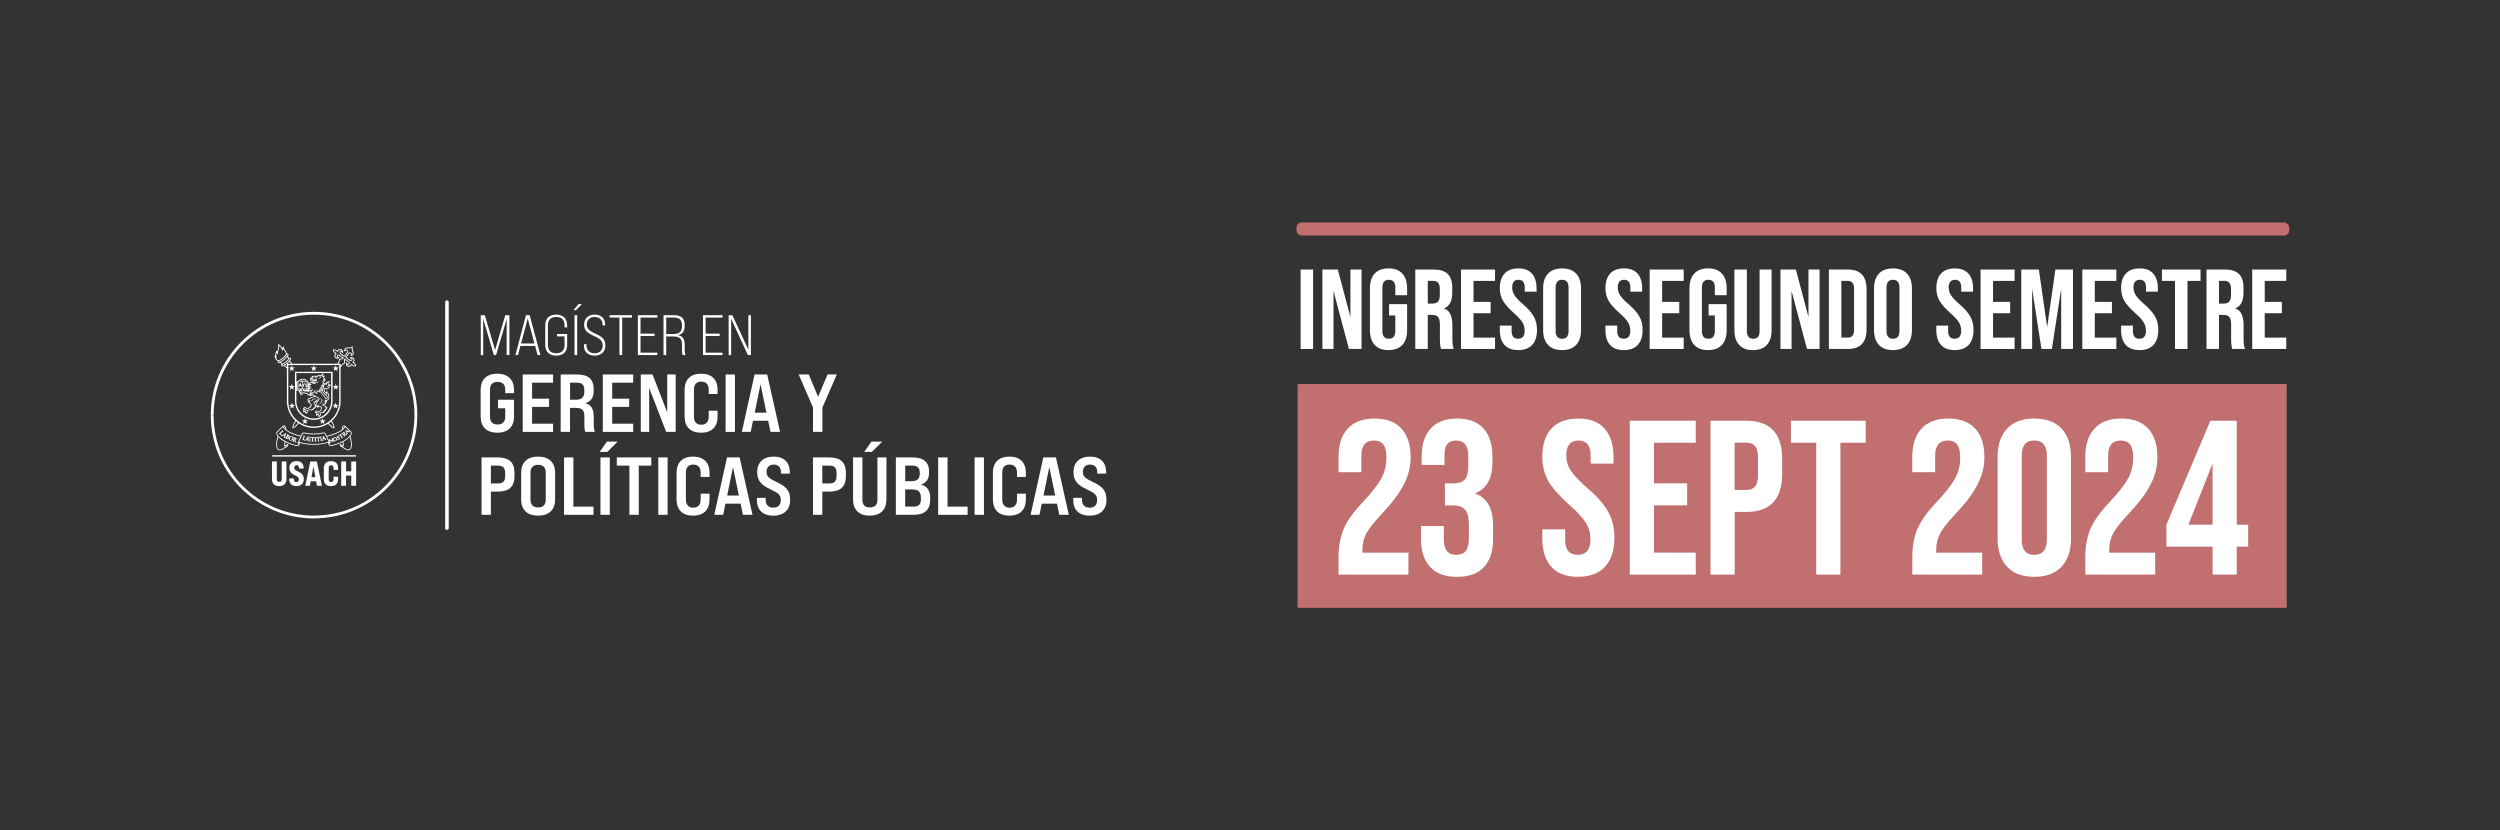 <?xml version="1.0" encoding="UTF-8"?> <svg xmlns="http://www.w3.org/2000/svg" id="Capa_1" data-name="Capa 1" viewBox="0 0 1921 638"><rect x="0" y="0" width="1921" height="638" fill="#333333" stroke="none"/><defs><style> .cls-1 { fill: #c16f6f; } .cls-1, .cls-2 { stroke-width: 0px; } .cls-2 { fill: #fff; } </style></defs><g><g><g><g><path class="cls-2" d="M161.98,318.97h2.17c0-42.62,34.55-77.17,77.17-77.17s77.17,34.55,77.17,77.17-34.55,77.17-77.17,77.17v2.17c43.82,0,79.34-35.52,79.34-79.34s-35.52-79.34-79.34-79.34-79.34,35.52-79.34,79.34Z"></path><path class="cls-2" d="M164.15,319.03h0s-2.17,0-2.17,0h0c0,43.82,35.52,79.34,79.34,79.34v-2.17c-42.62,0-77.17-34.55-77.17-77.17Z"></path></g><g><path class="cls-2" d="M267.54,346.05h0c-1,0-1.85-.53-1.94-.59-.78-.49-1.98-1.22-2.81-1.69-.12-.05-.43-.19-.74-.38,0,0,0,0,0,0h-.02c-.05-.03-.1-.06-.13-.1-.3-.2-.5-.41-.6-.6-.33-.65-.16-1.26-.14-1.33.03-.1.1-.17.19-.2.09-.04.19-.03.28.02l1.85,1.1c.36-.92-.13-2.08-.34-2.5-3.3,1.64-6.71,2.6-8.21,2.92-.24.05-.47.08-.68.08-1.01,0-1.45-.57-1.63-.91-.06-.12-.09-.22-.1-.24l-.46-1.26s-.05-.09-.07-.12l-.26.08c-2.87.91-6.42,1.42-9.98,1.42h-.67s-.66,0-.66,0c-3.53,0-7.05-.5-9.91-1.4l-.45,1.26c-.03.11-.34,1.17-1.73,1.17-.21,0-.44-.03-.68-.08-1.5-.31-4.91-1.28-8.21-2.92-.21.42-.7,1.58-.34,2.5l1.85-1.11c.08-.05.19-.06.28-.02.08.03.16.1.19.2.02.07.19.68-.13,1.33-.1.2-.31.41-.62.61-.01,0-.08.05-.55.32-.88.51-2.51,1.46-3.13,1.84-.03.02-.91.59-1.94.59-.58,0-1.09-.18-1.52-.52-2.56-2.04-.67-8.85-.2-10.37-.19-.26-.34-.49-.47-.71-.99-1.72-.35-2.56-.03-2.84l4.26-4.12c.06-.07.14-.15.23-.22.06-.05.12-.1.19-.14.2-.13.39-.21.59-.23.33-.04.65.05.94.28.68.55.93,2.11,1.03,3.02,3.07,2.37,7.72,3.84,11.13,4.66l.72-1.56c.3-.59.96-.96,1.68-.96h.02s.48.06.48.06c0,0,.05.01.06.02v.05s0-.05,0-.05c1.87.49,4.09.75,6.4.75h.55s.55,0,.55,0c2.31,0,4.52-.26,6.39-.74l.1-.03.47-.05c.73,0,1.39.38,1.68.96l.76,1.64c3.53-.82,8.35-2.31,11.5-4.74.1-.92.35-2.47,1.03-3.02.29-.23.6-.33.93-.29.19.03.39.1.59.23.08.05.16.11.22.16.08.07.14.13.19.18l4.28,4.15c.33.29.94,1.14-.04,2.83-.13.23-.29.46-.47.71.46,1.52,2.35,8.32-.21,10.37-.43.35-.95.52-1.52.52M213.8,335.76c-.33,1.19-.96,3.71-.96,5.9,0,1.67.36,2.8,1.07,3.37.31.25.69.38,1.12.38.83,0,1.58-.47,1.61-.49l.06-.04c.87-.54,1.61-.99,2.2-1.33.1-.06.21-.12.31-.18-.15-.07-.28-.18-.39-.31-.01-.01-.02-.02-.03-.03,0,0-.05-.07-.06-.08-.05-.07-.09-.15-.13-.22-.18-.35-.27-.75-.27-1.18,0-.84.34-1.64.53-2.02-.03-.02-.07-.05-.11-.09l-.05-.04c-2.13-1.13-3.77-2.35-4.89-3.64M263.37,343.37c.1.06.2.12.31.18.85.5,1.8,1.09,2.16,1.31l.1.06s.78.49,1.61.49c.43,0,.81-.13,1.12-.38.71-.57,1.07-1.7,1.07-3.37,0-2.2-.62-4.71-.96-5.9-1.13,1.29-2.78,2.52-4.91,3.65-.05.03-.11.06-.16.08.19.37.54,1.18.54,2.05,0,.43-.09.83-.27,1.18-.04.08-.08.14-.12.21v.02s-.02.02-.02.02c0,0-.02.03-.03.04,0,.01-.02.02-.03.04h-.01c-.11.14-.24.25-.4.32M219.48,342.79c.1.05.22.08.37.08.16,0,.32-.04.4-.06.31-.2.43-.34.47-.42.06-.13.1-.27.12-.41-.11.06-.24.14-.39.23-.29.17-.64.38-.97.58M262.34,342.81c.08.02.23.06.4.06.14,0,.27-.03.37-.08-.34-.21-.71-.42-1-.6-.13-.08-.25-.15-.35-.21.01.12.05.26.12.41.04.08.16.22.47.42M217.3,328.15s-.02.02-.03.03l-4.03,3.9c-.2.17-.29.4-.29.7,0,.37.15.84.45,1.35.12.2.25.41.42.63.4.54.9,1.09,1.5,1.61l.47.37c.23.18.46.37.7.55.76.54,1.63,1.08,2.58,1.58,3.41,1.8,7.2,2.88,8.72,3.2.63.13,1.11.05,1.41-.23-.01-.03-.02-.06-.03-.08v-.03c-.22-.52-.45-1.23-.38-1.66,0-.06.02-.1.03-.14l.03-.08,2.06-4.42c-4.82-1.17-8.53-2.7-11.03-4.55-1.08-.81-1.9-1.65-2.43-2.5l-.04-.07-.08-.15s0-.02-.01-.03M253.14,341.47c.04.12.25.67,1.11.67.17,0,.35-.02.55-.06,1.52-.32,5.3-1.4,8.72-3.19.95-.5,1.82-1.03,2.59-1.58l1.18-.94c.59-.52,1.09-1.06,1.49-1.61.17-.24.31-.44.42-.63.29-.5.45-.97.45-1.35,0-.3-.1-.53-.29-.7,0,0-.21-.21-.54-.53-.02.03-.05.06-.08.09-.06.06-.28.29-.55.55h-.01c-.06.06-.1.1-.17.1-.04,0-.07-.01-.1-.04-.04-.04-.06-.09-.05-.15l-.64-.25-.58.59.18.45c.03.06.06.11.08.14,0,0,.01,0,.02-.02l.05-.04s.06-.07.14-.07c.04,0,.09.02.12.05.03.03.05.07.05.12,0,.05-.02.1-.07.15-.04.04-.1.1-.16.15-.05.05-.11.1-.15.15-.01.01-.02.02-.03.03-.01.01-.03.03-.05.06-.04.04-.09.1-.14.16l-.09.1c-.19.15-.27.2-.41.23-.05.01-.11.02-.17.02-.18,0-.4-.05-.7-.12-.14-.03-.29-.08-.42-.11-.07-.02-.13-.04-.17-.05l-.2.15c.15.19.35.44.47.56.04.04.05.05.06.05,0,0,0,0,.02-.01.06-.04.12-.08.15-.1.07-.06.21-.05.26.03.01.02.08.14-.07.26-.14.11-.34.26-.44.34l-.06.04s-.05.05-.1.08c-.09.07-.2.17-.28.23-.09.07-.2.07-.27,0-.03-.04-.04-.08-.04-.13,0-.05.03-.1.08-.13.02-.02.06-.05.07-.07h0s0-.03-.04-.08c-.08-.13-.26-.36-.47-.63l-.45-.58c-.31-.39-.37-.47-.45-.56-.03-.03-.04-.04-.04-.04,0,0-.03,0-.07.02,0,0-.04.03-.08.06.01.02.03.05.04.08.04.07.09.15.11.19v.02c.07.14,0,.21-.05.23-.02.02-.06.03-.09.03-.09,0-.14-.07-.16-.1l-.02-.03s-.02-.01-.05-.01c-.04,0-.13.01-.3.11l-.32.19.73,1.17c.15.24.33.52.43.66.03.04.05.05.05.05,0,0,.01,0,.03,0,.04-.02.11-.06.16-.09.1-.06.21-.03.26.05.02.04.03.08.02.12-.01.05-.05.1-.11.14-.14.09-.28.17-.4.24-.07.04-.12.07-.16.09-.04.02-.11.07-.19.12-.09.06-.18.12-.25.16-.11.07-.22.05-.27-.03-.02-.04-.03-.09-.02-.13,0-.04.03-.09.1-.12.06-.04.07-.05.08-.06h0s0-.03-.03-.09c-.06-.12-.2-.35-.36-.6l-.77-1.24-.39.25c-.19.12-.21.16-.21.2,0,.06,0,.09,0,.1.04.14-.04.2-.08.22-.02.01-.05.02-.08.02-.05,0-.08-.02-.11-.04.05.15-.04.22-.07.24h-.01s-.05.02-.07.02c-.04,0-.12-.02-.17-.12,0-.02-.05-.08-.13-.11-.11-.05-.23-.03-.37.04-.18.09-.33.27-.25.43.04.07.08.16.49.17h.19c.6.02.95.2,1.15.58.15.3.13.6-.05.93-.13.25-.4.4-.59.49-.27.14-.5.21-.68.22-.01,0-.02,0-.03,0-.14,0-.19-.11-.22-.16-.08-.15-.15-.33-.19-.42l-.02-.04c-.07-.15,0-.25.07-.28.03-.01.05-.02.08-.02.05,0,.11.02.16.11.02.04.05.09.1.13.07.07.16.11.26.11s.22-.03.32-.09c.13-.06.21-.15.25-.26.03-.08.02-.16-.02-.24-.04-.08-.1-.2-.48-.22h-.27c-.56-.04-.88-.2-1.06-.56-.23-.46.04-1.01.63-1.31.23-.12.45-.19.57-.21.08-.02.18,0,.22.09h0s-.02-.05-.02-.06c-.04-.12,0-.19.05-.22.04-.03.08-.04.11-.04.03,0,.05,0,.09-.03.11-.05.24-.13.34-.19l1.39-.86c.11-.07.17-.12.21-.15.02-.01.03-.03.04-.04.02-.02.03-.03.05-.04.03-.01.05-.02.08-.02.01,0,.02-.02.03-.03.11-.09.24-.19.34-.26.04-.03.08-.06.1-.07.05-.04.14-.12.23-.19.1-.08.2-.17.25-.21.2-.16.47-.34.77-.38.02,0,.04,0,.05,0,.19,0,.44.07.61.29.18.23.22.52.13.97.48.1.86.18,1.16.21.08,0,.14,0,.2,0,0-.05-.03-.11-.06-.19l-.94-2.4c-.04-.1-.1-.23,0-.33.04-.05.1-.07.16-.07.05,0,.09.02.15.03.12.04.57.21,1.08.4.48.18,1,.38,1.29.48.13.05.24.07.32.07.06,0,.08-.01.09-.02.04-.03.07-.05.09-.08,0,0,0,0,0,0-.98-.95-2.6-2.51-3.25-3.14,0,0-.02-.02-.03-.03,0,0,0,.01,0,.02l-.13.23c-.53.85-1.35,1.69-2.43,2.49-2.56,1.9-6.39,3.46-11.39,4.64l1.83,3.93s.03.07.07.16l-.55-1.99c-.05-.17.02-.27.12-.3.02,0,.04,0,.06,0,.07,0,.14.03.22.07h.02c.06.04.8.44,1.53.81.17.08.41.21.62.33.06.03.13.07.19.1l-.42-1.3c-.06-.18-.08-.18-.11-.19-.03,0-.07,0-.16.03-.03,0-.05.01-.07.01-.08,0-.14-.05-.16-.12-.01-.04,0-.08,0-.12.04-.07.12-.1.16-.11.11-.03.22-.06.3-.08.08-.02.15-.04.19-.05.06-.02.2-.07.38-.12.03,0,.06-.02.1-.02.07,0,.14.04.16.11.01.04.01.08,0,.13-.02.05-.07.08-.13.1-.04,0-.06.02-.09.04-.02.01-.03.02.01.19l.62,2.28c.05.17-.03.27-.11.29-.12.03-.21,0-.28-.03-.35-.16-1.05-.52-1.44-.71-.33-.16-.67-.35-.89-.47l.38,1.15c.07.23.12.26.12.26.06,0,.11,0,.17-.03.1-.03.22.02.24.11.01.03,0,.08-.01.12-.03.05-.08.09-.16.11-.18.05-.32.09-.42.11-.04,0-.07.02-.09.02,0,0-.03.01-.06.02-.06.02-.16.05-.26.09-.04.34-.16.73-.26,1.02M263.57,332.83l.62.78s.1-.06.18-.12c.11-.09.13-.11.14-.16.04-.11.04-.28-.12-.48-.12-.15-.26-.23-.4-.23s-.26.08-.31.11c-.04.03-.08.07-.11.09M266.18,331.44l.23.54.31-.31-.54-.22ZM229.39,340.21h0c0,.12.09.49.19.85.06-.16.13-.36.21-.59.03-.09.05-.16.08-.21.01-.03.03-.07.04-.11-.04-.01-.08-.03-.12-.04,0,0-.03,0-.06,0-.13,0-.29.07-.34.11M241.09,341.11h.67c3.48,0,6.94-.49,9.74-1.37.15-.05.29-.1.44-.14h.05c.07-.04.13-.06.2-.08.04-.01.08-.02.13-.03.05,0,.1,0,.14,0-.23-.5-.83-1.78-1.4-3.02-.18-.38-.36-.77-.52-1.12l-.81-1.75c-.18-.36-.62-.6-1.1-.61l-.35.04s-.03,0-.04.01h-.01c-1.93.51-4.2.77-6.57.77h-.54s-.55,0-.55,0c-2.37,0-4.65-.27-6.58-.77h-.04s-.35-.06-.35-.06c-.48,0-.92.25-1.12.62,0,0-.31.66-.72,1.56l-.06.12c-.03.07-.07.15-.1.22l-.8,1.73c-.43.94-.84,1.8-1.04,2.25.11,0,.2.01.28.04l.29.1c.1.03.2.07.31.1.02,0,.05.02.08.02,2.8.89,6.26,1.37,9.74,1.38h.66ZM252.67,340.15l.1.29c.02-.09.03-.17.03-.22h0s-.07-.05-.13-.07M227.79,340.25s-.06,0-.09-.02l-.37-.12c-.24-.07-.35-.14-.46-.25-.15-.17-.24-.41-.37-.83-.04-.12-.08-.26-.11-.38-.03-.12-.07-.24-.09-.29l-.23-.08-.05.17c-.09.29-.17.53-.19.67-.03.12-.01.12,0,.13.05.03.13.06.17.07.05.02.1.05.12.1.02.04.02.08,0,.12-.02.07-.09.11-.16.11-.03,0-.05,0-.09-.01-.19-.06-.4-.14-.52-.18l-.06-.02s-.07-.02-.13-.04c-.11-.03-.25-.07-.36-.1-.03,0-.11-.03-.14-.11-.02-.04-.02-.09,0-.13.03-.09.12-.13.24-.09.04.01.07.02.11.02.02-.02.06-.09.07-.12.06-.14.15-.42.26-.75l.27-.84c.21-.64.24-.75.27-.88.03-.11.02-.11-.03-.14-.02-.01-.07-.03-.12-.05-.17-.06-.16-.18-.15-.22.03-.08.09-.12.17-.12.03,0,.06,0,.1.02.12.04.26.09.37.13.07.03.14.05.17.06.07.02.17.05.28.08.11.03.22.06.28.08.26.08.55.2.73.46.12.16.21.47.11.78-.11.35-.35.59-.78.79l.06.17c.16.44.28.8.4,1.06.12.27.24.33.29.36.02.01.06.03.07.03h.02s.07.04.09.07c.03.04.04.1.02.15-.02.07-.09.12-.16.12M226.22,337.81s.13.06.2.08c.08.03.12.04.15.04.02,0,.04,0,.06-.01.08-.03.24-.13.35-.46.2-.61-.23-.77-.28-.79-.05-.01-.09-.03-.12-.03l-.38,1.18ZM240.76,339.25h0c-.14,0-.29-.01-.41-.02-.09,0-.17-.01-.21-.01h-.03s-.07,0-.12,0c-.12,0-.26,0-.36,0h0c-.08,0-.13-.04-.16-.07-.03-.03-.04-.08-.04-.12,0-.08.07-.16.19-.16h.03s.06,0,.07,0h0s.01-.04.02-.11c.02-.16.03-.47.04-.83l.04-1.57h-.44c-.23,0-.25.03-.27.06-.03.04-.04.08-.05.1-.03.13-.13.15-.17.15-.04,0-.09-.02-.12-.05-.01-.01-.02-.03-.03-.05-.03.01-.05.02-.07.02h-.02s-.07-.02-.1-.05c-.05-.05-.04-.12-.04-.15,0-.03,0-.08,0-.1-.02-.06-.02-.07-.14-.1-.04,0-.4-.06-.72-.11-.29-.04-.61-.09-.83-.12l.02.09c.05.24.1.54.16.86.6.08,1.49.21,1.56.21.07,0,.09,0,.1,0,.02-.01.02-.02.03-.02.03-.02.07-.06.13-.06h.02s.07.02.1.05c.03.04.05.09.05.14,0,.02,0,.05-.02.1-.01.05-.03.11-.05.22-.02.08-.04.24-.05.27-.02.19-.14.2-.17.2h-.03s-.08-.02-.11-.06c-.03-.03-.04-.07-.04-.12,0-.02,0-.03,0-.05,0-.03,0-.06,0-.09,0-.02,0-.04-.09-.06-.06-.01-.77-.12-1.33-.2.07.35.13.68.17.89,0,.03.01.05.02.08.04.09.09.12.1.13l.88.11s.1,0,.16,0c.08,0,.12,0,.14-.02.04-.02.08-.04.12-.19v-.02s.06-.14.18-.14h.02s.16.05.13.25c-.01.09-.07.38-.11.48-.03.08-.09.18-.24.18-.03,0-.07,0-.12,0-.21-.02-.41-.05-.58-.07l-.16-.02c-.08,0-.18-.02-.28-.04-.07,0-.14-.02-.22-.03-.18-.02-.5-.06-.69-.09-.06-.01-.24-.05-.22-.2,0-.06.04-.11.1-.13l-.13-.76-.76-.14-.27.46c-.04.07-.07.15-.08.18,0,0,.01,0,.02,0h.06c.11.04.17.11.16.21-.02.09-.08.15-.18.15-.01,0-.03,0-.05,0-.07-.01-.16-.03-.24-.05-.07-.01-.13-.03-.18-.04,0,0-.04,0-.07,0-.09-.01-.23-.03-.37-.05-.1-.02-.14-.07-.16-.11-.02,0-.05.01-.08.01-.06,0-.12-.02-.21-.04-.23-.07-.44-.14-.66-.22-.08-.02-.16-.05-.23-.08-.09-.03-.17-.06-.25-.08-.03,0-.08-.02-.13-.04l-.07-.02s-.08-.02-.13-.03c-.05-.01-.09-.02-.14-.04-.07-.02-.11-.05-.14-.1-.02-.04-.02-.09,0-.13.03-.09.13-.14.24-.11.07.02.09.02.1.02,0,0,.02-.03.05-.09.06-.14.14-.39.23-.68l.31-1.01c.14-.46.17-.55.2-.66q.02-.08-.04-.12s-.04-.02-.08-.03c-.06-.02-.1-.05-.12-.09-.02-.04-.03-.09-.01-.13.02-.07.08-.12.16-.12.03,0,.06,0,.1.02.1.03.22.07.33.11.07.02.14.05.18.06.04.01.12.04.21.06.11.03.24.07.32.1.05.01.11.04.15.1.02.04.02.08.01.13-.03.1-.13.14-.25.11-.04-.01-.09-.02-.12-.02-.01,0-.02,0-.02,0,0,0-.02.01-.05.09-.04.1-.07.2-.18.55l-.09.28-.21.7c-.1.3-.21.68-.19.76.01.02.08.08.39.17.18.05.29.08.36.04.03-.02.09-.09.11-.15.02-.04.07-.13.18-.13h.05s.08.05.1.09c.02.05.02.11,0,.19-.01.04-.08.21-.14.34h0s.03,0,.04,0c.02,0,.04,0,.05,0,.09,0,.14-.05.26-.24l1.45-2.38c.06-.1.13-.21.25-.21h.03c.08.01.64.1,1.18.19.41.07.83.14.87.14h.01s.07,0,.1,0h.02s0,0,0,0c.02,0,.05-.01.08-.01h.02s.08.04.11.08c.02,0,.04-.01.06-.01.05,0,.07.02.1.03.02.01.05.02.09.03.11.02.25.02.37.03l1.62.04c.07,0,.13,0,.19-.01.03,0,.05,0,.07,0,.03,0,.04,0,.06,0h.01s.07.01.1.04c.03-.02.08-.04.15-.04.09,0,.23,0,.35-.01.07,0,.13,0,.17,0,.04,0,.1,0,.18-.01.11,0,.23-.02.32-.02,0,0,.02,0,.02,0,.09,0,.14.03.17.07.03-.12.12-.14.15-.14h.01s.06,0,.08.01c.02,0,.05.01.1.02h.01c.09,0,.21,0,.35-.03l1.56-.19c.1-.01.18-.03.23-.04.03,0,.04-.01.06-.02.03,0,.05-.02.07-.02h.02s.08.01.1.04c.03-.03.08-.06.16-.08.06-.01.15-.03.24-.04.11-.02.21-.03.27-.05.05,0,.14-.03.23-.05.09-.02.18-.04.25-.05.03,0,.05,0,.06,0,.11,0,.16.07.17.13.01.04,0,.09-.03.14-.02.03-.06.07-.13.08-.03,0-.05.01-.08.03-.02,0-.03.01-.03.01,0,0,0,.02,0,.1.01.11.03.22.12.67l.17.9c.07.36.13.71.18.87.02.05.03.06.03.07,0,0,0,0,.02,0,.05,0,.13,0,.18-.02.03,0,.07,0,.1,0,0,0,0,0,.01,0,.02,0,.03-.01.05-.01.08-.04.11-.11.13-.32l.36-2.78c.01-.11.03-.27.17-.3.02,0,.04,0,.06,0,.11,0,.17.08.23.16.07.09.3.43.58.83.35.51.77,1.11.99,1.42.19.27.29.29.31.29.05,0,.09,0,.13-.02,0,0,.03,0,.05,0,.08,0,.15.06.17.14.01.05,0,.09-.02.12-.04.07-.11.09-.23.12l-.1.02c-.15.04-.37.09-.63.14h-.02s-.07.02-.1.02c-.1,0-.15-.06-.16-.12-.02-.06,0-.12.04-.16l-.43-.64-.75.19-.06.53c0,.08,0,.15,0,.2,0,0,.01,0,.02,0h.05s.04-.02.06-.02c.08,0,.15.05.17.13,0,.04.02.17-.14.22-.07.02-.16.03-.24.05-.07.01-.14.03-.19.04h-.03c-.08.03-.24.08-.4.12-.05.01-.09.01-.13,0-.15.03-.3.05-.42.07-.08.01-.15.02-.2.03-.04,0-.12.02-.2.04-.1.02-.21.05-.29.06-.01,0-.03,0-.05,0-.09,0-.17-.06-.18-.14-.02-.09.04-.19.16-.21.04,0,.07-.01.09-.02h.01s0-.04,0-.09c-.01-.17-.08-.51-.14-.88l-.2-1.08c-.06-.31-.07-.39-.09-.49-.02-.08-.03-.08-.06-.09-.02,0-.05,0-.09,0-.07.01-.09,0-.12,0,0,.02,0,.04,0,.06.01.12.03.26.03.33v.02c0,.17-.1.2-.15.2h-.02c-.09,0-.15-.06-.18-.18v-.04c-.02-.07-.15-.1-.35-.08l-.35.03.18,1.53c.04.34.08.69.12.86.01.07.03.08.03.09,0,0,0,0,.02,0,.06,0,.13,0,.18,0h.03c.1,0,.17.06.19.15.01.09-.04.18-.18.2-.15.02-.29.03-.41.04-.09,0-.16.01-.21.02-.04,0-.12.02-.2.03-.1.02-.22.03-.3.04-.02,0-.02,0-.03,0-.13,0-.18-.08-.19-.16v-.02c0-.08.05-.17.17-.18.05,0,.08-.01.1-.02,0,0,0-.03,0-.11,0-.16-.04-.49-.09-.86l-.18-1.53-.43.06c-.23.03-.24.07-.25.1-.03.05-.03.08-.04.11-.02.15-.13.17-.17.17-.03,0-.16,0-.18-.18,0-.05,0-.24.01-.38-.03.04-.08.05-.14.06-.03,0-.05,0-.08.02-.02,0-.03,0-.03,0,0,0,0,.02,0,.1,0,.13,0,.25.04.87l.04.73c.02.36.03.71.06.89,0,.05.02.06.02.07,0,0,0,0,.03,0,.04,0,.12,0,.18,0h.02c.09,0,.17.06.18.15v.02c0,.08-.06.18-.2.18-.16,0-.33.01-.45.01-.07,0-.13,0-.17,0-.04,0-.1,0-.18.01-.11,0-.23.02-.32.02h-.01c-.13,0-.19-.08-.2-.16v-.02c0-.08.06-.17.18-.18.06,0,.08,0,.1-.01,0,0,.01-.02.01-.09,0-.16,0-.5-.03-.89l-.04-.89c-.02-.49-.03-.6-.04-.71,0-.08-.02-.09-.05-.1-.02,0-.06,0-.09,0h-.02s-.05,0-.07-.01c0,.05,0,.11,0,.18,0,.09,0,.17-.01.22-.01.19-.14.2-.17.2-.07,0-.16-.04-.17-.21v-.04c0-.06-.11-.12-.33-.13l-.35-.02-.04,1.54c0,.28-.02.68,0,.87,0,.07.01.09.02.09,0,0,0,0,.02,0,.04,0,.11.02.18.02.12,0,.19.09.19.18,0,.09-.07.18-.21.18M241.88,338.97v.08h0v-.08s0,0,0,0M244.17,338.81v.08s0-.08,0-.08h0ZM235.89,337.24l.42.07-.1-.63-.32.55ZM248.56,336.14l-.06.63.41-.1-.35-.53ZM257.31,339.14h0c-.74,0-1.23-.56-1.42-1.04-.28-.72-.12-1.67.9-2.08.23-.09.46-.14.67-.14.6,0,1.09.36,1.34.99.36.91,0,1.79-.87,2.13-.21.08-.42.13-.62.13M257.14,336.45c-.09,0-.19.02-.28.05-.12.05-.28.14-.36.33-.09.22-.07.51.08.88.22.54.6.88,1.02.88.1,0,.2-.02.3-.06.08-.03.23-.12.32-.3.1-.23.07-.54-.08-.93-.21-.53-.59-.85-.98-.85M223.55,338.66h0c-.23,0-.45-.05-.68-.14-.44-.18-.75-.48-.91-.86-.18-.43-.15-.99.06-1.48.24-.55.81-1.18,1.66-1.18.23,0,.47.05.71.14.47.19.8.5.96.89.17.41.14.89-.08,1.38-.34.77-1,1.24-1.72,1.24M223.8,335.48c-.38,0-.71.31-.97.89-.21.47-.25.94-.11,1.29.09.23.26.39.49.49.06.02.14.05.25.05.38,0,.72-.32.99-.94.2-.47.24-.91.1-1.25-.09-.22-.25-.38-.46-.47-.1-.04-.2-.06-.3-.06M220.82,337.4h0c-.22,0-.44-.06-.67-.18-.02-.01-.06-.04-.11-.06-.04-.03-.1-.06-.15-.09-.1-.07-.2-.12-.26-.15-.01,0-.04-.02-.06-.03-.04-.02-.09-.05-.15-.07-.05-.03-.09-.05-.14-.07-.04-.02-.09-.04-.12-.06,0,0-.02,0-.02-.01-.06,0-.12-.03-.23-.1-.14-.09-.4-.26-.65-.44h-.02c-.06-.05-.19-.15-.11-.28.04-.06.1-.08.15-.08l.2-.84-.66-.44-.48.36c-.09.07-.15.13-.17.16t0,0s.01.01.03.02l.06.04s.08.05.09.12c0,.04,0,.09-.02.12-.05.07-.11.08-.15.08-.05,0-.09-.02-.12-.04-.06-.04-.12-.08-.17-.12-.06-.05-.13-.09-.19-.13-.02-.01-.06-.04-.11-.07-.08-.05-.2-.12-.31-.19-.03-.02-.1-.06-.11-.14,0-.03,0-.07.01-.1-.03,0-.05.02-.08.02-.1,0-.19-.07-.3-.18-.16-.15-.29-.27-.4-.38-.06-.06-.11-.11-.16-.16-.14-.14-.25-.26-.4-.39-.04-.03-.11-.1-.19-.17-.04-.04-.08-.07-.12-.11-.04-.04-.08-.07-.11-.1-.15-.14-.07-.25-.05-.28.02-.03.07-.05.12-.05.06,0,.12.04.15.07.05.05.09.07.11.09,0,0,.03,0,.11-.07.12-.1.33-.33.58-.59l.58-.63c.44-.47.53-.57.62-.68.07-.08.07-.09.02-.16-.02-.02-.04-.06-.08-.09-.14-.14-.07-.24-.04-.27.02-.03.07-.05.12-.05.07,0,.13.05.17.09.08.08.18.18.27.26.07.07.14.14.18.17.02.02.07.06.12.11.11.1.25.22.34.31.15.14.09.24.05.28-.03.04-.08.05-.12.05-.07,0-.12-.04-.16-.07-.05-.04-.09-.08-.12-.1-.03-.02-.04-.02-.04-.02,0,0-.03,0-.09.07-.1.09-.19.19-.63.66l-.54.57c-.26.28-.52.55-.52.63,0,.05.05.13.3.37.16.15.27.24.37.24.06,0,.16-.04.2-.08.03-.03.08-.06.14-.06.04,0,.09.02.12.05.05.05.1.14-.02.26-.03.03-.19.18-.33.28.04,0,.08.02.1.04l.03.02s.05.03.06.04c.03.01.06.02.08.02.08,0,.17-.05.3-.14l2.37-1.72c.09-.07.16-.12.24-.12.03,0,.07,0,.1.03.12.07.09.22.07.31-.02.11-.12.53-.23,1.02-.14.62-.31,1.39-.39,1.79-.08.38-.01.45.01.48.03.03.06.06.09.08.04,0,.08,0,.12.03.04.02.07.03.11.04,0,0,.02-.02.08-.1.11-.16.28-.48.44-.8l.36-.68c.31-.6.36-.69.42-.82.05-.1.04-.11,0-.14-.02-.02-.06-.05-.11-.07-.17-.1-.12-.22-.1-.25.03-.06.08-.09.15-.09.04,0,.08.02.13.04.1.05.2.11.29.16.09.05.16.09.2.11.11.06.2.1.29.14.06.03.12.06.17.08.32.17.52.37.59.61.08.25,0,.45-.06.56-.15.29-.37.42-.62.49.22.32.34.75.12,1.17-.18.35-.53.57-.93.57M220.76,335.58l-.43.82c-.12.24-.11.25-.08.29.06.08.13.11.2.16.03.02.1.04.18.04.14,0,.25-.08.34-.25.07-.13.22-.48.05-.83-.03-.06-.08-.12-.21-.2-.02-.01-.04-.02-.05-.03M220.97,335.19s.05.03.08.05c.1.05.15.07.2.05.11-.02.2-.12.28-.27.08-.15.11-.34.07-.47-.03-.09-.08-.15-.15-.19h-.02s0-.02-.01-.02l-.44.85ZM218.24,334.18l.37.24.16-.65-.53.4ZM264.35,327.52c-.13,0-.25.05-.38.15-.3.24-.55.93-.71,1.93.71-.64,1.11-1.18,1.34-1.54l.06-.09s.02-.04.04-.06c.07-.2-.1-.31-.16-.35-.04-.02-.08-.02-.11-.03-.02,0-.05,0-.07,0M217.88,327.9l.1.16c.22.35.63.89,1.34,1.54-.16-.99-.41-1.69-.71-1.93-.15-.12-.29-.17-.45-.15-.04,0-.08.02-.12.03-.05.03-.19.12-.18.27h0s0,.05.02.08M256.48,329.15c-.9,0-2.75-1.51-4.34-3.53-3.3,2.09-7.11,3.2-11.04,3.2-4.13,0-8.11-1.21-11.52-3.51l-.03.04c-1.54,2.15-3.39,3.62-4.21,3.76-.18.03-.35,0-.47-.09-.67-.48.32-3.31,1.97-5.6l.13-.19c-.16-.14-.32-.3-.47-.45-3.9-3.89-6.05-9.07-6.05-14.59v-24.96l-2.08-2.27-.67.36-.25.13c-.19.1-.44.12-.67.04-.27-.08-.5-.28-.62-.51-.2-.38-.15-.93.19-1.22l-1.06-1.12c-.22.12-.53.28-.53.28-.19.1-.43.12-.66.04-.28-.09-.52-.29-.64-.52-.13-.24-.15-.54-.07-.8.03-.1.08-.19.14-.27-.31-.08-.6-.21-.86-.39-.92-.63-1.47-1.85-1.63-3.61-.01-.16.08-.31.24-.35.1-.03.21-.01.3.05-.02-.18-.03-.36-.03-.55,0-.89.26-1.83.78-2.8.07-.13.21-.2.36-.17.14.02.25.14.27.29,0,.07.02.13.03.2.09-.35.23-.69.42-1.02.29-.51.43-1.24.43-2.16,0-1.06-.2-1.98-.2-1.99,0-.03,0-.05,0-.07,0-.11.06-.22.15-.28.11-.07.27-.07.38,0,.08.05,1.81,1.28,2.85,3.2.08-.38.19-.81.32-1.27.04-.14.17-.24.32-.24s.28.1.32.24c.41,1.36.66,2.03,1.12,2.64.81,1.06,1.29,1.86,1.26,2.67.06-.02.13-.04.2-.05.27-.03.56.05.77.22.21.16.36.44.39.73,0,.04,0,.08,0,.12,0,.2-.06.38-.17.52l-.38.47.9,1.24c.14-.12.32-.19.52-.2.28-.02.55.08.74.26.51.5.42,1.03.19,1.33l-.16.2s-.27.34-.5.62l1.68,2.25h34.64c.57-.83,1.47-2.31,1.41-3.4,0-.1.03-.19.1-.25.06-.06.15-.1.24-.1.06,0,1.38,0,2.3-.58-.59-.43-2.21-1.58-2.21-1.58l-.51-.37c-.15-.11-.34-.15-.52-.12-.18.03-.34.13-.45.28-.22.3-.14.72.17.98.15.12.36.2.55.2.06,0,.12,0,.16-.03.15-.06.33,0,.41.14.09.14.06.32-.07.43-.42.36-.95.56-1.5.56-.48,0-.94-.15-1.33-.43-.6-.43-.95-1.12-.95-1.86,0-.48.15-.94.43-1.33.08-.12.18-.23.3-.33-.14-.09-.25-.16-.25-.16-.85-.61-1.71-1.56-1.71-2.31,0-.18.05-.35.15-.49.17-.23.45-.36.82-.36.63,0,1.51.36,2.32.93l.24.19c.06-.15.14-.28.22-.39.43-.6,1.12-.95,1.86-.95.48,0,.94.15,1.33.42.6.43.95,1.12.95,1.86,0,.26-.05.51-.13.76v.03c-.07.16-.26.26-.43.2-.17-.05-.27-.23-.22-.41.07-.28-.03-.57-.26-.74-.15-.11-.33-.15-.51-.12-.18.03-.34.13-.45.28-.08.11-.12.25-.12.38,0,.22.11.44.3.59,0,0,2.23,1.6,2.81,2.02.42-.59,2.07-2.89,2.07-2.89.02-.03.13-.18.13-.39,0-.03,0-.05,0-.08-.03-.22-.19-.43-.47-.64-.18-.13-.36-.18-.52-.14-.22.05-.44.26-.63.6-.06.11-.17.18-.3.18-.12,0-.24-.07-.29-.18-.02-.04-.49-.95.25-2.03.45-.66,1.24-.8,1.82-.8.29,0,.51.04.56.04,0,0,.17.02.46.02.6,0,1.78-.11,2.9-.83.11-.07.27-.07.38.01.11.08.17.22.13.36-.47,1.86.31,3.42.31,3.43.08.15.79,1.5.05,2.49-.61.81-1.36.9-1.66.9-.09,0-.16,0-.18-.01-.12-.02-.23-.11-.26-.22-.04-.11-.01-.24.07-.33.26-.29.39-.56.36-.79-.02-.17-.12-.32-.3-.45-.22-.16-.43-.24-.63-.24-.32,0-.51.23-.54.27l-2.06,2.88c.58.42,2.82,2.02,2.82,2.02.13.08.28.12.42.12.22,0,.43-.1.55-.28.11-.15.15-.33.12-.52-.03-.18-.13-.34-.28-.45-.23-.16-.55-.17-.79-.01-.14.1-.36.06-.46-.08-.04-.06-.07-.13-.07-.2,0-.1.05-.2.12-.26,0,0,.02-.01.02-.02.4-.32.9-.49,1.42-.49.48,0,.94.15,1.33.43.5.36.82.88.92,1.48.02.12.03.25.03.38,0,.48-.15.94-.43,1.33-.08.11-.18.22-.3.33l.25.16c.85.61,1.71,1.56,1.71,2.31,0,.18-.05.35-.15.48-.13.18-.33.3-.59.34-.64.11-1.63-.25-2.55-.91,0,0-.11-.09-.24-.19-.06.15-.14.28-.22.39-.43.6-1.12.95-1.86.95-.48,0-.94-.15-1.33-.43-.86-.62-1.18-1.74-.78-2.72.06-.15.23-.24.38-.2.16.03.27.18.26.35,0,.19.17.47.39.61.13.09.28.13.43.13.22,0,.42-.1.55-.28.09-.12.13-.25.13-.4,0-.22-.11-.43-.29-.57,0,0-2.05-1.47-2.72-1.95-.06.24-.09.48-.09.71,0,.86.27,1.64.28,1.65.01.04.02.08.02.12,0,.05-.01.11-.04.16-.04.08-.12.14-.21.17-1.29.35-2.66,2.25-3.05,2.82l-.02.03s-.1.15-.11.17l-.13.18v25.75c0,5.51-2.15,10.69-6.05,14.59-.23.23-.45.44-.67.64,1.46,2.24,2.53,5.1,1.8,5.63-.1.07-.21.1-.35.1M227.48,323.69c-.05.07-.08.12-.08.12-1.45,2.03-2.07,4-2.08,4.63.5-.16,2.16-1.35,3.68-3.47l.03-.04c-.54-.39-1.07-.81-1.55-1.23M252.74,325.22c1.58,1.99,3.14,3.07,3.61,3.2h0c0-.52-.47-2.37-1.88-4.54-.57.48-1.15.93-1.73,1.33M221.53,280.54v27.65c0,2.89.62,5.67,1.82,8.25.34.7.72,1.4,1.12,2.06.78,1.26,1.73,2.44,2.8,3.52,3.7,3.69,8.61,5.73,13.83,5.73s10.14-2.03,13.83-5.73c3.7-3.69,5.74-8.6,5.74-13.83v-27.65h-39.14ZM249.36,325.82l-.33-.24c-.18-.13-.92-.67-1.17-.84-.24.18-.98.71-1.16.84l-.33.24.13-.38c.07-.21.35-1.07.44-1.36-.24-.18-1-.72-1.18-.85l-.33-.24h.41c.23,0,1.15,0,1.45,0,.09-.29.38-1.17.45-1.38l.13-.39.58,1.77c.3,0,1.2,0,1.43,0h.4l-.32.24c-.18.13-.91.67-1.16.84.09.29.38,1.16.44,1.37l.12.39ZM235.82,325.82l-.33-.24c-.18-.13-.92-.67-1.17-.84-.24.18-.98.71-1.16.84l-.33.24.13-.39c.07-.21.35-1.07.44-1.36-.24-.18-1-.72-1.18-.85l-.33-.24h.41c.23,0,1.15,0,1.46,0l.57-1.77.13.39c.07.21.35,1.09.45,1.38.3,0,1.21,0,1.43,0h.4l-.32.24c-.18.13-.92.67-1.16.84.09.29.38,1.16.45,1.37l.13.38ZM241.1,322.61c-7.96,0-14.44-6.47-14.44-14.42v-22.52h28.88v22.51c0,7.96-6.48,14.43-14.44,14.43M227.74,286.75v21.44c0,7.36,6,13.35,13.37,13.35s13.36-5.99,13.36-13.36v-12.32l-.17.08c-.74.35-.92.79-1.14,1.36-.13.32-.26.64-.47.95-.3.45-.85.78-1.47.86-.5.07-1.01-.03-1.44-.26-.17.26-.26.53-.26.79,0,.84.24,1.36.92,1.96.05-.24.15-.46.25-.6l.67-.95.14,1.15c.05.44.13.48.38.61.14.08.36.19.59.4.31.29.47.66.47,1.05,0,.25-.07.51-.2.75.22.46.32.93.32,1.43,0,.78-.28,1.44-.82,1.9-.64.56-1.49.7-2.12.71-.01.11-.02.22-.04.33.19-.01.36-.07.44-.1l.78-.33-.17.84c-.07.32-.24.6-.51.81.03.06.05.13.05.2,0,.18-.11.33-.18.44-.18.26-.61.71-1.37.71-.23,0-.47-.04-.72-.12-.04.05-.07.1-.09.14-.03.07-.04.12-.04.14,0,.03,0,.05.01.06.06.13.33.24.45.27h.05s.01.02.01.02c.16.04.33.08.51.09.53.05.92.15,1.15.44.11.15.17.32.17.54,0,.15-.02.3-.05.46v.02s0,.03-.01.07c.37-.04.82-.31.83-.31l.21-.13v.25c-.01.05-.07,1.23-.82,1.57v.1c-.07.41-.26.7-.59.89,0,.03,0,.06,0,.06-.05.34-.26.58-.63.72-.05.09-.1.19-.1.19-.34.64-.88.96-1.6.96-.25,0-.48-.04-.65-.07h-.05c-.08-.02-.16-.03-.2-.03-.33,0-.56.1-.69.26-.06.08-.08.15-.09.2.21.2.33.48.33.78,0,.05,0,.09,0,.15-.03.25-.13.47-.3.64h0c0,.26-.08.47-.21.58-.23.2-.53.3-.88.3-.28,0-.49-.07-.5-.07l-.2-.06.14-.15s.22-.24.25-.49c-.16-.11-.29-.25-.38-.42-.15.05-.31.06-.47.04-.05,0-.1-.02-.15-.04-.05.14-.11.35-.14.48l-.04.18-.16-.1s-.7-.44-.74-1.04v-.03c0-.13.04-.38.28-.62,0-.02,0-.04,0-.06.02-.11.05-.21.09-.31-.16-.11-.29-.25-.37-.42-.1.06-.23.18-.3.26l-.15.16-.07-.2s-.32-.9.19-1.46c.18-.19.45-.25.81-.2.2-.1.42-.14.65-.11.47.06.71.42.85.65.04.01.11.03.22.04h0s.15-.01.36-.18c.69-.52,1.49-1.87,1.6-2.67,0-.02,0-.03,0-.05,0-.23-.28-.39-1.14-.66l-.35-.1c-.2-.06-.38-.12-.56-.19,0,.04,0,.07,0,.11-.01.45-.25.82-.38.98v.56l-.1-.44-.16.17-.04-.27c-.02-.16-.13-.6-.36-.76-.09-.06-.21-.09-.21-.09-.03,0-.17-.04-.33-.11-.05-.02-.11-.05-.16-.07-.16.33-.37.56-.65.69l-.11.2c-.22.39-.53.64-.92.74-.04.06-.07.11-.07.11-.12.2-.28.34-.47.43-.19.13-.51.35-.51.35-.34.24-.71.35-1.13.35-.27,0-.53-.05-.75-.09-.22-.04-.41-.08-.58-.07-.57.03-1.15.27-1.4.46.06.11.13.26.15.45v.02s0,.06,0,.08c0,.24-.09.48-.24.67-.18.22-.43.36-.7.4.03.12.12.25.17.32l.13.17-.21.04s-.09.02-.21.02c-.29,0-.81-.09-1.08-.66-.05-.1-.06-.21-.06-.31,0-.09.02-.18.05-.28-.01-.03-.02-.06-.03-.09-.18.02-.36,0-.53-.08-.03.07-.07.21-.09.43v.02s-.03.14-.03.14l-.14-.04s-.64-.19-.76-.95c0-.03,0-.06,0-.09,0-.24.12-.47.34-.66.01-.08.04-.17.07-.24l-.08-.07s-.34-.33-.37-.91c0-.1.01-.2.03-.26.07-.32.34-.55.73-.63.19-.2.44-.33.7-.35.57-.06,1.09.33,1.19.87.02.02.09.06.25.06.1,0,.21-.02.33-.05.27-.07.6-.21.93-.4,1.11-.65,1.68-1.41,1.74-1.49.08-.14.12-.24.12-.31,0-.12-.11-.26-.31-.51-.32-.4-.75-.93-1.08-1.88-.02-.06-.04-.11-.05-.16-.45.32-.88.34-.97.34h-.25l.13-.21s.47-.72.14-1.23c-.22-.34-.25-.78-.08-1.17.13-.29.46-.63,1.26-.63.05,0,.1,0,.15,0,.68-.82,1.71-1.03,2.01-1.07.58-.08,1.24-.33,1.65-.5-.73-.42-1.33-.94-1.75-1.49-.19.04-.39.06-.6.08.07.08.18.2.34.35l.55.49-.68.26c-.14.05-.32.08-.49.08-.26,0-.64-.07-.97-.37-.05.02-.09.03-.09.03-.12.04-.26.06-.41.06-.28,0-.79-.08-1.13-.64l-.19-.32q-.12-.2-.2-.22c-.57-.13-1.04-.26-1.27-.33l-.54-.16c-.31-.11-.64-.17-.91-.17-.05,0-.09,0-.13,0,0,.17-.04.32-.11.47-.12.26-.34.45-.62.54-.26.09-.54.08-.79-.01,0,.08.01.17.04.36l.03.21-.19-.04c-.3-.06-.88-.37-.91-1.08,0-.08,0-.15.02-.21.04-.2.15-.37.31-.51,0-.03.02-.07.03-.1,0,0,0,0,0,0-.16-.08-.3-.19-.41-.34-.09.06-.22.17-.32.36l-.11.21-.12-.21c-.09-.15-.23-.4-.23-.8,0-.22.06-.37.11-.47.06-.14.17-.25.31-.33h-2.02c-.16,0-.29-.13-.29-.29v-6.24c0-.09.04-.18.11-.23.07-.05.9-.69.94-.72h0s.05-.04.08-.05c.41-.17.82-.31,1.24-.43h.04c.03-.55.48-.97,1.02-.97.24,0,.47.07.64.19.21-.25.52-.39.87-.39.32,0,.61.11.81.31.2-.16.46-.24.74-.24.61,0,1.11.49,1.11,1.1,0,.04,0,.08,0,.11l.57.17.06.03.88.64c.08.06.12.14.12.23v1.62s.06.05.1.08c.19-.53.7-1.42,1.93-1.42.19,0,.4.02.61.07-.05-.18-.07-.36-.07-.52,0-.08,0-.15.02-.23-.22,0-.42-.06-.59-.14-.45-.21-.72-.59-.8-1.1-.16-1.11.82-1.9.86-1.93l.21-.17v.27s0,.91.39,1.3c-.09-.18-.14-.36-.15-.53,0-.03,0-.07,0-.11,0-.16.03-.31.1-.46-.07-.13-.11-.29-.11-.44,0-.17.05-.33.15-.47.25-.35,1.02-.46,2.35-.35.36-.14.98-.14,1.87.01.25-.39.65-.62,1.09-.63h.02c.18,0,.35.04.51.11.18-.02.35-.04.35-.04.52-.06.59-.07,1.11-.32.71-.42,1.03-1,1.03-1.01l.13-.24.11.25s.19.42.2.93c.01.31-.06.63-.21.98.36-.1.86-.33,1.07-.44l.19-.09v.21s0,.7-.5,1.41c1.06.88,1.18,1.87,1.19,1.91l.03.25h.06s-.12.21-.12.21c-.02.04-.59,1.03-1.68,1.04.29.7,1.01,1.09,1.01,1.09l.22.12-.22.12s-.52.28-1,.28c.02.14.03.25.03.36-.02,1.24-.83,1.94-.86,1.97l-.18.16-.03-.24c-.02-.17-.04-.28-.05-.36l-.02.05c-.02.06-.03.12-.03.18.01.45.51.82.71.95.12-.21.26-.42.43-.63-.07-.19-.17-.48-.17-.75,0-.2.03-.41.1-.62.19-.55.65-1.02,1.25-1.3,1.12-.52,1.13-1.1,1.13-1.1v-.3s.22.2.22.2c0,0,.11.1.19.25.57-.79,1.5-.92,2.02-.92.21,0,.35.02.35.02l.29.04-.23.19s-.99.82-1,1.53c0,0,0,.02,0,.03v.02c.02.18.03.35.03.52,0,.1,0,.2-.01.31.23-.1.5-.15.76-.15.35,0,.66.1.86.27l.14.12v-9.09h-26.73ZM244.96,317.51c.05,0,.11.01.16.04h.02c.09.07.15.17.16.27,0,.1-.03.19-.1.26l-.03.02c-.15.08-.23.21-.25.37-.03.24.11.47.35.55l.05.02.02.04c.05.09.11.31.04.55.08-.02.15-.05.2-.12.06-.08.07-.2.03-.36l-.03-.11.1-.05c.14-.07.23-.2.25-.39.03-.26-.09-.43-.21-.49-.14-.09-.15-.35-.09-.55.05-.2.3-.83,1.31-.86h.02c.1,0,.21.02.34.04.17.03.36.06.56.06.37,0,.66-.11.88-.35-.06,0-.12.01-.18.01-.18,0-.3-.04-.31-.04l-.1-.04v-.11c.07-.39.47-.46.83-.51.23-.04.41-.07.52-.14-.08,0-.16.01-.23.01-.29,0-.47-.07-.54-.14l-.05-.05v-.07c.04-.23.3-.26.58-.29.4-.04.72-.09.87-.36-.06.02-.12.02-.18.02-.18,0-.29-.07-.3-.08l-.07-.04v-.08c.06-.38.38-.46.66-.53.28-.07.55-.14.67-.46-.23.07-.45.11-.63.11-.26,0-.33-.1-.34-.19h0s0-.03,0-.03c.02-.21.05-.39.07-.55.05-.29.08-.47,0-.58-.08-.11-.32-.17-.74-.22-.23-.02-.45-.06-.65-.12l-.13-.04h0c-.2-.08-.55-.24-.7-.54-.1-.21-.1-.44.01-.7.08-.18.2-.34.39-.53l.06-.06.08.04c.29.13.56.19.79.19.45,0,.72-.23.86-.4-.03,0-.06,0-.09,0-.47,0-.77-.13-.93-.25l-.26-.18.31-.06s.09-.02.14-.02c.41-.01,1.07-.1,1.33-.54-.13.03-.29.06-.47.06-.2,0-.38-.04-.53-.12l-.1-.05.04-.11c.1-.32.15-.68.15-1.1v-.14s.14.01.14.01c.1,0,.2.01.31.01.54,0,1.31-.1,1.85-.57.4-.35.61-.85.61-1.46,0-.5-.12-.95-.37-1.39l-.04-.07.05-.07c.12-.17.48-.76-.06-1.28-.16-.15-.31-.23-.45-.31-.25-.13-.47-.25-.6-.64-.04.19-.03.44.2.63.44.37.4.63.33.75l-.08.15-.12-.12c-.32-.3-.67-.58-.98-.82-1.04-.81-1.41-1.5-1.41-2.64,0-.52.21-1.01.64-1.48l.09-.1.1.08c.4.34.83.41,1.13.41.54,0,1.06-.24,1.31-.62.17-.26.29-.56.41-.84.15-.37.3-.76.58-1.03-.36.1-.81.33-1.08.85h0s-.2.31-.53.48l-1.14.58,1-.8c.73-.59.74-1.71.68-2.33-.05-.51.25-.98.51-1.29-.9.31-1.18,1.04-1.4,1.83-.1.35-.58.63-.97.68l-.3.04.17-.25c.12-.17.27-.3.34-.35l.02-.02s.03-.03.05-.04c.15-.13.32-.27.35-.71-.17.18-.46.4-.94.61-.44.2-.77.53-.91.95-.13.39-.09.81.12,1.2l.05.08-.07.07c-.6.63-.88,1.27-.88,2,0,1.56.67,2.41,1.68,3.19.85.67,1.82,1.42,1.82,2.62,0,.4-.12.69-.36.9-.31.27-.79.36-1.13.38-.29,0-.61-.16-.69-.57-.05-.26-.27-1.17-.99-1.83-.22-.23-.4-.38-.57-.54-.51-.44-.92-.79-1.46-2.3l-.23.04s-1.37.24-2.11-.82c-.17.17-.37.34-.64.52,0,0-.02.03-.02.12,0,.21.11.5.15.58l.34.73-.8-.1c-.88-.11-1.28-.6-1.44-.88-.05-.09-.09-.19-.12-.3-.52.51-1.19.78-1.86.73-.19-.01-.34.03-.45.12-.06.05-.11.12-.16.22.28-.03.54-.07.78-.13l.09-.02.05.08c.38.6,1.2,1.46,2.9,2.11,2.57.99,2.55,1.82,2.33,2.52v.03s-.24.66-1.01,1.45c-.48.5-.94,1.3-.76,2.01l.03.1-.1.05c-.28.13-.48.3-.55.48,0,0,0,.02,0,.02,0,0,0,.01,0,.02-.07.19-.01.38.15.55.05.05.12.11.18.15.07.04.14.08.23.11.14.06.25.09.25.09,0,0,.21.05.4.17.04.03.08.06.11.1-.03-.15-.12-.31-.33-.42-.22-.12-.32-.24-.32-.38,0-.09.04-.22.24-.33l.08-.05.07.07c.19.19.46.35.82.5.23.11.48.2.76.28h.02c.11.04.22.07.32.1.78.24,1.66.52,1.55,1.34-.16,1.2-1.64,3.47-2.62,3.34-.33-.04-.51-.12-.6-.25-.14-.24-.26-.41-.47-.44-.14-.02-.29.02-.4.11l-.05.05-.07-.02c-.24-.07-.4-.05-.5.05-.04.04-.06.1-.08.16.14-.06.29-.07.42-.03l.1.03v.11c-.03.27.16.51.44.55.17.02.35-.04.46-.16h.01s.12-.12.26-.12c.11,0,.2.05.26.15.06.1.06.23,0,.34-.06.11-.18.18-.34.16-.41-.03-.67.13-.71.41,0,.05,0,.11,0,.16l.02.09-.08.05c-.14.09-.22.19-.23.29,0,.07.02.13.05.19.06-.14.17-.25.31-.31l.07-.03.06.04c.07.05.15.08.23.09.02,0,.04,0,.07,0,.25,0,.47-.19.52-.44,0-.02,0-.06,0-.1,0-.08-.01-.19.05-.28.05-.1.15-.15.26-.15M235.35,315.02c.11,0,.21.05.29.14.07.09.1.23.06.35-.04.12-.12.2-.23.23-.22.07-.4.33-.38.55,0,.07.03.13.07.19l.05.07-.04.07c-.05.08-.1.2-.05.33.01.04.04.08.07.12,0-.14.06-.26.15-.35l.05-.06.07.02c.06.02.14.02.21.02.28-.03.5-.29.47-.55-.01-.12-.06-.22-.17-.35-.09-.12-.05-.32.07-.46.28-.32,1.08-.69,1.9-.74.23-.01.48.03.72.08.21.04.43.08.65.08.17,0,.33-.03.48-.08-.15-.05-.26-.11-.31-.2-.06-.09-.04-.17-.03-.19v-.04s.05-.02.05-.02c.11-.08.24-.12.42-.12.1,0,.2.01.29.02.1.01.18.02.27.02.12,0,.22-.02.3-.08-.17-.04-.27-.1-.32-.19-.04-.08-.03-.16,0-.2.07-.12.2-.12.26-.12.04,0,.09,0,.15,0,.24.02.6.06.9-.28-.17.01-.3.02-.39.02-.18,0-.33-.01-.38-.13l-.02-.05.02-.05c.13-.33.44-.33.71-.34.32,0,.65,0,.89-.42-.18,0-.31.02-.42.03-.22.02-.34.03-.46-.04l-.16-.09.13-.12c.58-.55.36-.78-.06-1.25-.11-.12-.23-.25-.34-.4-.21-.31-.47-.82-.3-1.64v-.02c.05-.11.08-.18.09-.18l.07-.12.12.07c.19.11.38.16.56.16.14,0,.25-.03.32-.07-.14-.14-.22-.28-.23-.42-.01-.17.09-.27.1-.28l.08-.08.09.07c.24.19.47.29.69.29.1,0,.18-.02.23-.05-.09-.09-.19-.23-.21-.4-.03-.18.03-.36.18-.53.16-.19.41-.28.76-.28s.68.09.84.14c.1-.17.3-.59.09-.95-.25-.43-.82-.66-1.19-.81-.06-.02-.12-.05-.17-.07-.35-.15-.96-.42-1.15-.51-.25.12-1.29.59-2.21.73-.29.04-1.26.24-1.78,1.04l-.05.07h-.08c-.12-.03-.23-.03-.34-.03-.27,0-.61.05-.73.3-.1.23-.02.45.08.7.09.23.19.5.14.82.12-.12.21-.31.16-.58-.05-.26-.02-.44.07-.56.07-.09.18-.13.31-.13h.17s-.03.16-.03.16c-.08.47-.02,1,.19,1.6.3.86.69,1.35.98,1.71.38.47.66.81.23,1.51-.03.04-.63.9-1.87,1.64h0s-.07.05-.07.05c-.39.22-.76.37-1.08.45-.17.04-.33.06-.48.06-.5,0-.77-.26-.82-.51-.04-.26-.29-.46-.57-.43-.17.02-.32.11-.41.26l-.04.06h-.07c-.18,0-.38.07-.41.21,0,.03-.01.06-.01.09.11-.07.24-.12.33-.13h.12s.02.11.02.11c.05.27.29.45.57.43q.09,0,.15-.05s.08-.05.19-.05c.09,0,.17.03.24.1.16.13.16.37.05.51-.1.14-.22.14-.31.15h0c-.09,0-.14-.04-.18-.07-.06-.04-.13-.09-.33-.07-.3.03-.52.28-.49.55v.03s0,.08,0,.08l-.07.04c-.17.1-.28.23-.26.32,0,.03,0,.06.01.09.08-.12.2-.22.35-.27l.07-.02.06.05c.11.1.27.15.43.13.3-.03.46-.2.49-.53.01-.2.18-.35.38-.35M241.72,310.12s.09.1.31.35c.13.15.28.31.4.5l.02-.05c.1-.23.28-.43.54-.61,0-.04,0-.08,0-.13,0-.5.2-1.06.54-1.57-.08.05-.17.1-.27.13-.09.03-.23.07-.41.07-.07.07-.22.2-.22.2-.08.07-.36.3-.84.3-.1,0-.2-.01-.3-.03,0,.02,0,.05,0,.07,0,.36.13.6.24.76M243.79,307.57c-.16,0-.28.03-.32.08-.01.02-.04.05-.04.08,0,.22.34.35.35.35l.13.05s.01-.02.02-.02c.14-.15.28-.3.4-.46-.16-.04-.36-.08-.54-.08M246.79,300.18c.05.26.12.51.2.76.55,1.67.91,1.98,1.41,2.41.16.14.37.32.59.55.85.78,1.1,1.84,1.16,2.14.01.06.03.1.1.1.35-.03.62-.11.76-.24.04-.04.16-.14.16-.46,0-.85-.63-1.41-1.6-2.16-.91-.7-1.83-1.66-1.9-3.45-.22.16-.52.32-.89.34M237.26,302.56h.11s.46.01.78.58c.18.33.45.49.78.49.02,0,.05,0,.07,0-.1-.1-.18-.19-.25-.28-.2-.09-.69-.41-.65-1.35.03-.77.43-1.34.84-1.71-.14.01-.28.02-.43.01h-.01c-.73,0-1.28,1.06-1.28,1.07l-.11.21-.12-.19s-.1-.16-.17-.4l-.02.09v-.17c-.02-.07-.04-.15-.05-.23-.74.12-1.43.16-2.06.1-.25-.02-.65-.06-.97-.16-.43-.14-.72-.31-.87-.51-.01-.02-.02-.04-.03-.05-.01-.02-.02-.04-.02-.04-.01-.02-.02-.04-.03-.06,0,0,0,0,0-.03,0,0,0-.01,0-.01,0-.03-.01-.07-.01-.1h0s0-.04,0-.05v-.04s.01-.03.02-.04h0c.06-.16.05-.32-.03-.47-.04-.07-.1-.13-.16-.18l-.03-.02s-.03-.02-.04-.02c-.05-.02-.1-.04-.16-.05-.07-.01-.15,0-.23.01-.04.01-.07.02-.1.04l-.07.04-.06-.04c-.18-.11-.38-.13-.47-.04-.02.02-.04.04-.06.07.01,0,.02,0,.03,0,.12,0,.24.03.33.07l.1.06-.04.11c-.05.13-.05.27,0,.4.01.03.02.05.04.07h0s.04.06.06.08c.01.01.03.03.05.05.02.02.04.03.06.04h.02s.02.03.03.04c.08.04.08.04.12.04.01,0,.02,0,.04,0h0c.1,0,.29.06.35.26.07.2-.06.4-.23.46-.05.02-.1.03-.14.03-.09,0-.15-.04-.21-.07-.07-.04-.1-.11-.12-.16-.03-.07-.06-.15-.25-.24-.08-.04-.17-.06-.26-.06-.21,0-.39.11-.47.28l-.05.08h-.11c-.19,0-.34.05-.38.14-.01.03-.03.06-.04.09.14-.06.31-.09.45-.05l.07.02.02.07c.05.15.16.27.3.34.28.13.52.07.71-.2.07-.1.19-.16.31-.16.2,0,.35.14.38.33.01.1-.02.21-.1.3-.09.11-.23.15-.36.12-.04,0-.07-.01-.11-.01-.21,0-.43.12-.51.29-.03.06-.05.13-.04.2v.08s-.07.04-.07.04c-.09.04-.19.13-.22.26,0,.05,0,.09,0,.14.08-.12.19-.2.32-.23l.07-.02.05.06c.05.05.11.09.17.13.07.03.15.05.24.05.21,0,.39-.11.48-.28.05-.11.07-.22.05-.4,0-.15.12-.3.3-.36.32-.1.95-.04,1.5.14.05.01.24.07.53.16.27.08.7.2,1.23.32.34.08.39.18.58.49.05.08.11.18.18.31.14.23.35.35.6.36-.27-.32-.19-.67-.19-.69l.02-.11ZM240.35,298.73l.02.45s.03.96-.61,1.27c-.46.22-1.18.84-1.07,1.78.17-.38.52-.74,1.18-.69.04,0,.08,0,.11,0h0c.95,0,1.84-.86,2.03-1.96l.1-.6.16.59s.18.7-.03,1.16c-.07.15-.07.41.07.67.15.27.42.46.77.55-.11-.33-.24-.94.17-1.21.56-.36.93-.73.92-1.34,0-.04,0-.07,0-.07h.26s0,.04,0,.07c0,.11.02.5.11.72.12.33.43.62.74.78-.13-.23-.22-.55-.1-.93.01-.04.04-.08.08-.14.11-.15.31-.44.31-.83v-.9s.26.87.26.87c0,.03.21.66.86.66.07,0,.14,0,.21-.02-.28-.15-.84-.57-.75-1.42.02-.23.02-.49-.01-.66l.26-.06s.16.5.69.53c-.22-.26-.42-.68-.27-1.18.05-.16.1-.29.15-.4.11-.27.18-.44.14-.9l-.03-.32.25.2s.34.29.49.77c.11-.33.21-.84.03-1.43-.03-.09-.07-.26.03-.37l.08-.09.1.06c.14.09.28.13.43.12-.26-.26-.66-.77-.73-1.57l-.02-.21.2.08c.49.19.92.16,1.28-.1-.22-.04-.51-.14-.73-.36-.21-.22-.3-.52-.28-.89v-.08s.08-.03.08-.03c.01,0,.35-.13.74-.13.1,0,.19,0,.28.03-.19-.27-.53-.67-1.05-.94l-.18-.09.15-.13c.3-.25.47-.51.57-.7-.62.27-1.1.36-1.42.26l-.19-.06.12-.15c.25-.31.52-.76.56-1.28-.16.16-.39.35-.64.47-.51.25-.69.3-1.06.34.12.18.24.46.23.87-.02.71-.68,1.15-1.15,1.15-.1,0-.18-.02-.25-.05l-.44-.23.5-.03c.41-.02.75-.42.74-.88,0-.48-.36-.86-.78-.86h-.01c-.32,0-.61.24-.72.59l-.03.11-.12-.02c-.26-.05-.93-.17-1.43-.17-.34,0-.47.05-.51.09l-.04.03h-.05s-.48-.05-.97-.05c-.85,0-.97.13-.98.14-.05.07-.05.16-.03.22.1-.01.26-.02.38,0l.55.08-.53.18c-.3.1-.43.31-.41.62.02.26.19.5.33.66.08-.16.29-.35.77-.47.19-.05.37-.07.56-.07.44,0,.8.13,1.03.37.2.2.29.48.28.81v.14c.02-.43-.05-.82-.05-.82l-.13-.67.37.57c.72,1.11-.15,1.73-.16,1.74l-.42.29.23-.46c.07-.15.12-.32.14-.5l-.02-.02c-.18.63-.85.85-1.39.85-.03,0-.06,0-.09,0-.04,0-.08,0-.12,0h-.1s-.04-.02-.07-.02c-.19-.04-.37-.1-.51-.19-.09-.06-.16-.12-.23-.19h0s-.03-.04-.03-.04c-.01-.01-.02-.03-.03-.04-.07.05-.17.14-.24.3-.1.25-.07.58.07.97.12-.28.36-.57.74-.57.07,0,.14,0,.21.03.29.07.57.16.84.25.29.1.56.18.81.23h.03s.09.02.14.02c.02,0,.04,0,.06,0h.01s.03,0,.04,0c.01,0,.03,0,.04,0h.04c.4,0,.77-.15,1.07-.41l.7-.6-.51.78c-.09.14-.58.81-1.56.81-.25,0-.5-.04-.77-.13-.06.33-.26.77-.75.77-.17,0-.36-.05-.57-.16l-.11-.06c-.12-.06-.25-.12-.37-.18v.07s-.06-.09-.06-.09c-.45-.21-.93-.4-1.37-.4-.47,0-.84.21-1.15.64.12-.02.27-.05.42-.05.35,0,.62.1.8.3.06.07.1.13.14.21,0,0,0,.01.01.02h.04s-.03.01-.03.01c.02.04.06.1.1.16l.09.14-.16.06s-.11.01-.25,0c-.08,0-.18,0-.28,0-.17,0-.3.01-.37.04-.16.05-.31.15-.45.28l-.04.09h-.04c-.13.13-.23.29-.3.42.15-.05.35-.1.56-.1.14,0,.28.02.41.06.11.04.24.07.37.1l.44.09-.42.16c-.95.37-1.28,1.14-1.39,1.58.65-.48,1.28-.64,1.83-.46l.3.1-.28.15c-.13.07-.23.11-.33.14-.77.21-1.63,1.09-1.73,1.91.25-.25.67-.57,1.21-.56.71.02,1.36-.23,1.59-.62l.23-.39ZM245.74,300.16s-.02.09-.02.13c.04.64.65.99.65.99l.14.08c-.03-.08-.06-.16-.08-.25-.11-.34-.19-.68-.25-1.03-.03,0-.05-.02-.07-.03-.07-.03-.14-.07-.21-.12-.05.09-.1.16-.14.22,0,0,0,0-.01.01M228.39,299.6h2.26c0-.06,0-.25.05-.46-.46.02-1.05.09-1.6.27-.09.03-.18.02-.26-.04-.07-.05-.12-.14-.12-.23v-5.61c-.16.13-.27.21-.34.26v5.81ZM246.73,298.48c.01.28.19.49.54.62.2.08.32.12.43.15.03-.27.1-.53.2-.79-.16.05-.4.09-.65.09-.19,0-.36-.03-.52-.08M233.99,298.48c.51,0,1.05.1,1.59.29v-5.79l-.06-.02c-.08-.02-.18-.05-.26-.08h-.03c-.11.15-.26.28-.44.34-.02.03-.09.13-.21.39l-.02.03s-.03.06-.06.09c-.06.06-.16.09-.25.08-.15-.02-.2-.14-.22-.19-.13-.27-.2-.38-.23-.42t0,0h-.03c-.05-.04-.11-.06-.16-.09-.12.13-.27.2-.41.27h-.02s-.11.12-.26.43c-.02.05-.09.12-.18.16v2.74c.02-.1.09-.18.18-.22-.05-.15-.08-.3-.08-.45,0-.77.58-1.41,1.3-1.41s1.3.63,1.3,1.41c0,.15-.03.3-.08.45.12.04.2.15.2.28,0,.17-.14.3-.3.3h-.37c-.11,0-.21-.06-.27-.16-.05-.11-.05-.22.02-.31.13-.2.2-.39.2-.57,0-.44-.31-.8-.69-.8s-.69.36-.69.8c0,.17.06.35.2.57.06.09.06.21.01.31-.06.1-.16.16-.27.16h-.35c-.15,0-.27-.11-.3-.25v1.66s0,0,0,0c.08.04.15.09.22.15.22-.08.55-.16,1.01-.16M229.29,293.13v5.63c.56-.13,1.1-.19,1.61-.19h.09s0,0,0,0c.23-.23.6-.29.97-.15.09-.02.18-.04.27-.04v-4.97s-.02-.04-.03-.05c-.14-.07-.25-.16-.34-.27-.05.03-.1.05-.15.08-.05.06-.16.25-.27.45l-.03.04c-.07.09-.17.11-.22.11-.16,0-.25-.13-.27-.2-.05-.16-.13-.35-.16-.41-.17-.09-.32-.23-.41-.4-.03,0-.06.02-.1.03-.32.1-.65.21-.96.33M237.05,297.39v.76c.1-.31.25-.67.52-1-.21.07-.41.18-.52.24M237.05,295.81v.5c.06-.13.14-.26.23-.38-.08-.04-.16-.08-.23-.12M238.95,290.86c-.1.21-.2.5-.13.8.11.52.42.78.91.78.32,0,.7-.11,1.13-.32.43-.21.84-.32,1.24-.32.25,0,.45.04.61.1-.29-.23-.59-.34-.95-.34s-.71.11-1.07.21c-.18.05-.37.11-.56.15-.07.01-.14.02-.21.02-.63,0-.88-.65-.98-1.08M248.85,291.72c.02.07.05.12.09.16.25.27.79.3,1.01.3.07,0,.11,0,.11,0h.12s-.17-.14-.17-.14c0,0-.46-.34-.97-.34-.06,0-.13,0-.19.02M241.76,291.29c.39,0,.74.12,1.05.35-.03-.12-.09-.22-.17-.3-.18-.18-.48-.29-.84-.29-.16,0-.33.02-.5.06-.4.1-.58.24-.61.37.35-.1.7-.2,1.07-.2M256.37,313.93l.12-.39c.07-.21.35-1.07.44-1.36-.25-.18-1-.72-1.18-.85l-.33-.24h1.86c.09-.29.38-1.17.45-1.38l.13-.39.12.39c.07.21.35,1.09.45,1.38h1.83l-.33.24c-.18.13-.91.66-1.15.84.09.29.37,1.16.44,1.37l.12.38-.33-.23c-.18-.13-.92-.67-1.17-.85-.24.18-.98.71-1.16.84l-.33.24ZM222.88,313.93l.12-.38c.07-.21.35-1.07.44-1.36-.25-.18-1-.72-1.18-.85l-.33-.24h1.86c.09-.29.38-1.17.45-1.38l.12-.39.13.39c.07.21.36,1.09.45,1.38h1.84l-.33.24c-.18.13-.91.66-1.15.84.09.29.37,1.16.44,1.37l.12.38-.33-.23c-.18-.13-.93-.67-1.17-.85-.24.18-.97.71-1.16.84l-.33.24ZM244.47,310.96l1.05-.79c1.06-.8,1.61-1.59,1.62-2.36.02-.8-.57-1.29-.58-1.3l-.69-.57.83.34s1.1.47,1.02,1.63c-.12,1.54-1.98,2.44-2.06,2.48l-1.19.57ZM239.02,308.19c-.15,0-.3-.01-.47-.04l.03-.26s.02,0,.05,0c.35,0,1.49-.09,1.52-1.28v-.13s.13,0,.13,0c.02,0,1.67-.02,2.52-.43l.12.24s-1.08.58-2.31.73c-.08.3-.43,1.18-1.59,1.18M233.38,299.61h3.1v-6.05c-.05-.04-.14-.1-.22-.16l-.11-.07v5.87c0,.1-.05.18-.12.24-.1.06-.19.06-.28.02-.59-.26-1.17-.4-1.7-.4-.25,0-.49.03-.72.09.04.11.06.23.06.35,0,.04,0,.08,0,.12M259.49,299.47l-.33-.24c-.18-.13-.92-.67-1.17-.84-.24.18-.98.71-1.16.84l-.33.24.12-.39c.07-.21.35-1.08.44-1.36-.25-.18-1-.72-1.18-.85l-.33-.24h1.86c.09-.29.38-1.17.45-1.38l.12-.39.13.39c.07.21.36,1.09.45,1.38h1.83l-.33.24c-.18.13-.91.66-1.15.84.09.29.37,1.16.44,1.37l.13.39ZM225.73,299.47l-.33-.24c-.18-.13-.92-.67-1.17-.84-.24.18-.98.71-1.16.84l-.33.24.13-.39c.07-.21.35-1.07.44-1.36-.25-.18-1-.72-1.18-.85l-.33-.24h1.86c.09-.29.38-1.17.44-1.38l.13-.39.13.39c.07.21.36,1.1.45,1.38h1.84l-.34.24c-.18.13-.91.66-1.15.84.09.29.37,1.16.44,1.37l.13.39ZM231.97,297.06h-.89v-.3h.03s-.01-.04-.02-.05c0-.03-.01-.04-.02-.06,0-.02-.01-.03-.01-.05h-.64s-.02.06-.03.09c0,.02,0,.04-.01.06h.03v.31s-.82,0-.82,0v-.29l.09-.02s0,0,0,0v-.02s.02-.03.03-.07v-.02c.03-.06.05-.13.07-.22.02-.07.04-.13.06-.2l.07-.23c.02-.07.05-.14.07-.21.02-.06.04-.12.05-.17.02-.06.03-.11.05-.17.02-.06.04-.12.05-.17.01-.04.03-.09.04-.12.02-.06.04-.12.05-.17h-.03s0-.31,0-.31h1.13v.3h-.03s.02.07.04.11c.01.04.03.09.04.14.01.04.03.08.04.13.02.07.04.14.07.22.04.13.09.26.13.4l.16.47c.03.1.06.19.09.27,0,.01.01.03.01.04h.09v.31ZM230.59,296.02h.3l-.15-.45-.14.45ZM240.83,294.2h.01c.08.04.15.08.22.12l.12.06c.12.06.23.09.31.09.02,0,.04,0,.05,0,.07-.04.13-.24.14-.38v-.03c-.18-.06-.35-.11-.53-.15-.08-.02-.13,0-.16.01-.07.05-.13.17-.17.29M231.93,292.35h.02c.12,0,.22.09.25.21.04.16.12.24.29.33.06.03.12.07.21.22.09-.12.18-.19.28-.23.2-.09.27-.16.31-.28.04-.11.14-.18.25-.19,0,0,.01,0,.02,0,.11,0,.2.06.25.15.03.05.06.07.21.14l.05.02c.08.04.15.11.23.23.09-.14.17-.2.26-.23.02,0,.03-.01.05-.02,0,0,.01,0,.02-.01.01,0,.03-.02.04-.02h.02s.02-.03.03-.04c0,0,0,0,0,0,0,0,0,0,0,0l.02-.02s.01-.01.02-.02c0,0,.01-.02.02-.04,0,0,0,0,0-.01.01-.02.02-.04.02-.06.01-.03.02-.06.03-.08v-.04s.01-.02.01-.03c0-.03,0-.05,0-.08,0-.3-.25-.54-.55-.54-.25,0-.43.09-.51.26-.05.11-.15.17-.26.17-.12,0-.23-.08-.26-.19-.08-.2-.27-.32-.53-.32-.28,0-.48.15-.55.41-.03.11-.13.19-.25.21h-.02c-.12,0-.22-.07-.27-.18-.08-.2-.3-.23-.43-.23-.25,0-.46.2-.46.46,0,.02,0,.05,0,.07,0,.02,0,.04.01.06,0,.01,0,.02.01.03h0s0,.02,0,.02l.03.06s.01.02.01.02c0,0,.01.02.02.03l.06.06s.02.02.03.02c0,0,.01,0,.02.02.02,0,.04.02.06.03.07.03.13.09.18.18.08-.11.14-.16.2-.19h.02c.16-.09.19-.11.22-.16.05-.11.15-.18.26-.18M241.44,292.5h.09s.09.02.09.02c.02,0,.04,0,.06,0,.22,0,.42-.05.58-.13-.25-.03-.52.01-.82.12M243.98,290.41l-.4-.04s-.55-.06-1.06-.06h-.19s-.02-.11-.02-.11c0-.03-.05-.33.1-.51.07-.08.16-.12.27-.12.37,0,.93.51,1,.57l.29.27ZM242.58,290.05c.21,0,.43.01.61.02-.18-.13-.37-.24-.48-.24-.05,0-.06.01-.07.03-.03.04-.05.12-.05.19M259.49,285.22l-.33-.24c-.18-.13-.92-.67-1.17-.85-.24.18-.98.71-1.15.84l-.33.24.12-.39c.07-.21.35-1.07.44-1.36-.25-.18-1-.72-1.18-.85l-.33-.24h1.87c.09-.29.38-1.17.45-1.38l.12-.39.13.39c.07.21.36,1.09.45,1.38h1.83l-.33.24c-.18.13-.91.66-1.15.84.09.29.37,1.16.44,1.37l.12.39ZM222.74,285.21l.57-1.75-1.51-1.09h1.86c.09-.29.38-1.17.45-1.38l.12-.39.13.39c.07.21.36,1.09.45,1.38h1.84l-.33.24c-.18.13-.91.66-1.16.84.09.29.37,1.16.44,1.37l.13.39-1.5-1.08c-.24.18-.98.71-1.16.84l-.33.24ZM242.61,285.21l-.33-.24c-.18-.13-.93-.67-1.17-.85l-1.49,1.08.13-.39c.07-.21.35-1.07.44-1.36-.25-.18-1-.72-1.18-.85l-.34-.24h1.87l.57-1.77.13.38c.07.21.35,1.09.45,1.38h1.84l-.33.24c-.18.13-.92.66-1.16.84.09.29.38,1.16.45,1.37l.12.39ZM218.99,280.62c.34.37.98,1.07,1.47,1.61v-2.64c-.53.42-.98.74-1.47,1.03M220.61,279.47h3.12c-.32-.42-.72-.97-1.03-1.38l-.25-.33c-.46.52-.95.98-1.64,1.56-.06.05-.13.11-.19.16M260.02,279.47h1.72v1.79c.58-.79,1.65-2.06,2.8-2.54-.1-.35-.22-.93-.22-1.56,0-.53.09-1.01.27-1.4.05-.1.13-.16.22-.19.09-.02.2,0,.28.05l3.1,2.22c.61.44.75,1.3.31,1.9-.25.36-.65.56-1.1.56-.28,0-.55-.08-.79-.24-.04-.03-.09-.06-.13-.1.09.37.31.71.63.94.27.2.6.3.93.3.52,0,1.01-.25,1.31-.67.14-.19.23-.4.27-.63.02-.11.1-.21.22-.25.12-.04.24-.02.33.06l.58.47c.92.66,1.69.85,2.04.79.07-.01.13-.04.15-.07.12-.17-.21-.99-1.4-1.84l-.62-.39c-.1-.07-.17-.18-.16-.3,0-.12.06-.23.16-.29.2-.12.37-.27.51-.46.25-.35.35-.78.28-1.2-.07-.42-.3-.8-.65-1.05-.17-.12-.36-.2-.57-.25.22.25.34.57.34.9,0,.29-.09.56-.25.79-.25.35-.65.56-1.09.56-.28,0-.57-.09-.82-.25l-3.1-2.22c-.07-.05-.12-.13-.14-.22-.01-.09,0-.18.06-.25l2.26-3.15c.06-.08.36-.45.88-.53.4-.07.82.05,1.23.35.34.24.54.56.58.93,0,.04,0,.09,0,.13,0,.16-.03.32-.1.48.21-.11.39-.27.55-.48.13-.18.2-.4.2-.66,0-.56-.3-1.1-.3-1.11-.02-.05-.55-1.06-.55-2.51,0-.2.02-.43.05-.69-1.01.48-1.97.59-2.62.59-.31,0-.51-.02-.57-.03h-.01s-.2-.04-.44-.04c-.42,0-.98.09-1.26.5-.15.22-.25.45-.28.68.17-.15.36-.24.55-.28.35-.08.73,0,1.07.25.43.31.68.67.74,1.08.08.52-.19.9-.24.98l-2.26,3.16c-.05.07-.13.12-.22.14-.09.02-.18,0-.25-.06l-3.11-2.23c-.6-.48-.73-1.3-.3-1.9.21-.3.53-.5.89-.55.26-.04.51,0,.74.09-.11-.18-.25-.33-.42-.46-.27-.2-.6-.3-.93-.3-.52,0-1.01.25-1.31.67-.14.19-.23.4-.27.63-.02.11-.11.2-.22.25-.1.04-.24.01-.33-.06l-.58-.47c-.82-.59-1.53-.8-1.91-.8-.17,0-.25.04-.28.07-.12.17.21,1,1.4,1.84l.63.39c.1.07.17.18.16.3,0,.12-.07.23-.17.29-.2.11-.37.27-.51.46-.25.35-.35.78-.28,1.2.07.42.3.79.65,1.04.31.22.7.33,1.08.29-.04-.03-.08-.06-.12-.08-.35-.28-.55-.69-.55-1.12,0-.28.09-.55.25-.78.21-.3.53-.49.88-.55.36-.06.73.02,1.02.24l.51.37,2.59,1.86c.08.06.13.15.14.25,0,0,0,.02,0,.02,0,.09-.04.18-.11.25-.84.79-2.15.96-2.79,1-.07,1.04-.69,2.21-1.26,3.09M222.53,275.52l-.2.25c-.71.91-1.15,1.46-2.39,2.49-1.22,1.01-1.85,1.34-2.89,1.88l-.03.02-.22.12c-.09.05-.11.26-.04.4.04.07.13.14.23.17.07.02.12.02.16,0l.24-.12s.36-.2.67-.36l.42-.23c.46-.27.88-.55,1.35-.92.17-.14.35-.28.53-.43l.02-.02c.18-.15.35-.3.52-.45.44-.4.8-.75,1.14-1.16,0,0,.14-.17.3-.37l.65-.81s.04-.06.04-.12c0-.09-.06-.2-.17-.31-.05-.04-.12-.07-.21-.07h-.02c-.05,0-.1.02-.12.04M215.9,278.31c.11.12.2.21.2.21l.86.91s.09-.05.13-.07c.1-.05.19-.1.28-.14l.08-.04s.05-.03.08-.04c0,0,.01,0,.02-.01l.18-.1s.07-.04.1-.06c0,0,.02,0,.03-.01.03-.02.08-.05.12-.08h.02s.08-.07.13-.09c0,0,.01,0,.02-.01.04-.03.08-.06.13-.08h.02s.09-.07.14-.1l.02-.02s.06-.04.09-.06l.08-.06s.09-.06.13-.1l.2-.15s.02-.02.03-.02c.02-.02.05-.04.08-.06l.05-.04s.05-.04.07-.06c.02-.02.05-.04.07-.06l.13-.11s.09-.07.13-.11c.04-.03.08-.07.12-.1l.1-.08s.05-.04.07-.06l.03-.02s.05-.05.08-.07c.03-.03.06-.05.08-.07l.09-.08s.07-.06.1-.1c.02-.02.04-.03.05-.05.04-.04.08-.07.12-.11h.01s.01-.02.02-.03l.12-.12s.02-.02.03-.03l.11-.11s0,0,0,0c.05-.05.08-.09.12-.12l.13-.14s.07-.07.1-.11h.01c.06-.08.12-.15.18-.22l.07-.09s.04-.05.06-.08l.14-.17s.05-.07.08-.1l.09-.12c-.13-.18-.33-.46-.33-.46l-.4-.56s-.08-.11-.17-.24c-.67.77-1.36,1.44-2.27,2.2-.89.74-1.67,1.29-2.57,1.81M220.69,272.38s-.03,0-.04,0c-.04,0-.08.02-.11.05-.38.49-.73.9-1.07,1.27-.54.6-1.13,1.15-1.86,1.75-.97.8-1.79,1.36-2.83,1.94-.22.12-.44.24-.67.36-.03.02-.05.05-.07.1-.03.09-.02.2.03.28.04.08.14.16.24.19.06.02.12.02.15,0l.52-.28c.12-.07.22-.12.22-.12.38-.21.73-.42,1.07-.64l.04-.02s.07-.05.11-.07c.06-.04.12-.08.18-.12.07-.05.14-.1.21-.15l.14-.1c.05-.04.11-.08.16-.12l.02-.02s.06-.05.1-.07c.03-.03.07-.05.1-.08l.04-.03c.22-.17.45-.35.69-.56.49-.41.92-.79,1.3-1.17l.03-.03c.08-.08.16-.16.24-.25l.02-.02s.02-.02.03-.03c.09-.09.17-.18.25-.27.01-.02.02-.02.03-.03.17-.18.33-.37.53-.6.01-.01.02-.02.03-.03,0,0,.07-.09.16-.19l.37-.46s.03-.08.02-.14c-.01-.11-.07-.22-.14-.28-.06-.05-.15-.08-.24-.08M211.94,274.58c.23.88.6,1.51,1.11,1.86.42.29.85.35,1.15.35.14,0,.25-.01.33-.03.98-.55,1.75-1.08,2.66-1.84.69-.57,1.25-1.1,1.78-1.67.46-.61.73-1.06.73-1.55,0-.53-.32-1.15-1.13-2.21-.38-.5-.63-1.04-.87-1.73-.14.64-.16.97-.16,1.1,0,.07,0,.11,0,.11,0,.02,0,.04,0,.06,0,.16-.11.29-.26.33-.03,0-.05,0-.08,0-.15,0-.27-.09-.32-.23-.5-1.57-1.67-2.81-2.46-3.52.04.34.07.78.07,1.24,0,1.05-.18,1.89-.52,2.5-.31.56-.47,1.12-.47,1.67,0,.47.12.76.13.77.02.04.03.09.03.13,0,.1-.05.2-.13.26-.12.09-.29.1-.41,0-.25-.18-.46-.58-.63-1.2-.19.54-.29,1.06-.29,1.54,0,1.11.47,1.72.48,1.72.05.06.07.13.07.21,0,.06-.02.13-.06.19-.08.12-.24.18-.37.13-.13-.04-.26-.11-.4-.22"></path><g><path class="cls-2" d="M208.98,368.15v-13.55h3.73v13.76c0,1.28.64,1.92,1.89,1.92s1.89-.64,1.89-1.92v-13.76h3.6v13.55c0,3.39-1.92,5.39-5.57,5.39s-5.55-2-5.55-5.39Z"></path><path class="cls-2" d="M222.28,368.41v-.83h3.52v.83c0,1.15.59,1.97,1.92,1.97,1.17,0,1.95-.72,1.95-1.97,0-1.6-.64-2-3.17-3.23-3.2-1.55-4.13-3.15-4.13-5.76,0-3.04,1.92-5.09,5.52-5.09s5.39,2.05,5.39,5.15v.53h-3.52v-.51c0-1.17-.53-2.03-1.84-2.03-1.15,0-1.81.75-1.81,1.89,0,1.44.72,1.87,3.23,3.07,3.28,1.57,4.08,3.23,4.08,5.89,0,3.15-1.97,5.2-5.63,5.2s-5.49-2.05-5.49-5.12Z"></path><path class="cls-2" d="M242.92,369.88h-4.19l-.61,3.39h-3.55l3.87-18.67h5.04l3.87,18.67h-3.81l-.61-3.39ZM242.34,366.68l-1.52-8.35-1.49,8.35h3.01Z"></path><path class="cls-2" d="M248.85,368.15v-8.43c0-3.47,1.97-5.39,5.49-5.39s5.47,1.92,5.47,5.39v1.36h-3.52v-1.49c0-1.36-.67-2.11-1.87-2.11s-1.84.75-1.84,2.11v8.69c0,1.36.67,2.11,1.84,2.11s1.87-.75,1.87-2.11v-2.03h3.52v1.89c0,3.47-1.95,5.39-5.47,5.39s-5.49-1.92-5.49-5.39Z"></path><path class="cls-2" d="M262.18,354.6h3.73v7.57h4v-7.57h3.73v18.67h-3.73v-7.84h-4v7.84h-3.73v-18.67Z"></path></g><path class="cls-2" d="M208.98,350.32c0-.3.22-.54.5-.54h63.68c.28,0,.5.24.5.54s-.22.54-.5.54h-63.68c-.28,0-.5-.24-.5-.54"></path></g></g><g><g><path class="cls-2" d="M369.43,242.18h3.11l7.88,26.83,7.83-26.83h3.19v30.64h-2.1v-27.75l-8.14,27.75h-1.71l-8.18-27.75v27.75h-1.88v-30.64Z"></path><path class="cls-2" d="M411.18,265.82h-11.29l-1.84,7h-2.01l8.14-30.68h2.8l8.27,30.68h-2.19l-1.88-7ZM410.65,263.93l-5.16-19.21-5.08,19.21h10.24Z"></path><path class="cls-2" d="M418.96,264.94v-14.79c0-5.43,3.02-8.4,8.36-8.4s8.49,2.98,8.49,8.4v1.4h-2.01v-1.58c0-4.29-2.27-6.39-6.39-6.39s-6.39,2.1-6.39,6.39v15.06c0,4.29,2.28,6.39,6.39,6.39s6.39-2.1,6.39-6.39v-6.52h-5.82v-1.88h7.83v8.32c0,5.38-3.02,8.32-8.4,8.32s-8.45-2.93-8.45-8.32Z"></path><path class="cls-2" d="M444.57,233.65h2.54l-4.51,4.68h-1.97l3.94-4.68ZM441.46,242.18h2.06v30.64h-2.06v-30.64Z"></path><path class="cls-2" d="M448.72,265.73v-1.27h1.97v1.18c0,3.37,2.36,5.82,6.21,5.82s6.21-2.41,6.21-5.82-1.44-5.16-6.83-7.53c-6-2.63-7.44-4.99-7.44-8.8,0-4.38,3.02-7.57,8.1-7.57s8.05,3.06,8.05,7.57v.74h-1.97v-.7c0-3.37-2.27-5.78-6.08-5.78s-6.04,2.41-6.04,5.65,1.49,4.86,6.96,7.31c5.82,2.67,7.31,4.99,7.31,9.06,0,4.46-2.98,7.66-8.27,7.66s-8.18-3.11-8.18-7.53Z"></path><path class="cls-2" d="M475.99,244.02h-7.53v-1.84h17.16v1.84h-7.53v28.8h-2.1v-28.8Z"></path><path class="cls-2" d="M490.12,242.18h15.01v1.84h-12.95v12.34h10.77v1.84h-10.77v12.78h12.95v1.84h-15.01v-30.64Z"></path><path class="cls-2" d="M509.86,242.18h7.79c5.78,0,8.45,2.36,8.45,7.48v.66c0,4.25-1.58,6.43-5.25,7.18v.04c3.68.61,5.25,2.8,5.25,7.09v3.98c0,1.44.13,3.06.52,4.2h-2.1c-.31-1.05-.48-2.41-.48-4.2v-4.07c0-4.33-1.88-6-6.78-6h-5.34v14.27h-2.06v-30.64ZM517.08,256.71c4.86,0,6.96-1.79,6.96-5.95v-.66c0-4.33-1.84-6.08-6.39-6.08h-5.73v12.69h5.16Z"></path><path class="cls-2" d="M540.15,242.18h15.01v1.84h-12.95v12.34h10.77v1.84h-10.77v12.78h12.95v1.84h-15.01v-30.64Z"></path><path class="cls-2" d="M559.88,242.18h2.85l12.3,26.48v-26.48h1.97v30.64h-2.32l-12.87-27.83v27.83h-1.93v-30.64Z"></path></g><g><path class="cls-2" d="M369.32,320.09v-20.42c0-7.94,4.66-12.54,12.79-12.54s12.86,4.6,12.86,12.54v2.39h-6.74v-2.71c0-3.84-2.08-5.92-5.86-5.92s-5.86,2.08-5.86,5.92v20.92c0,3.84,2.08,5.92,5.86,5.92s5.86-2.08,5.86-5.92v-6.55h-5.55v-6.55h12.29v12.92c0,7.88-4.66,12.41-12.79,12.41s-12.86-4.54-12.86-12.41Z"></path><path class="cls-2" d="M401.65,287.76h23.32v6.3h-16.13v12.29h13.05v6.3h-13.05v12.92h16.13v6.3h-23.32v-44.11Z"></path><path class="cls-2" d="M430.83,287.76h12.54c8.63,0,12.79,3.53,12.79,11.09v1.45c0,5.1-1.95,8.07-6.24,9.45v.19c4.35,1.01,6.3,4.22,6.3,10.52v5.29c0,2.33.13,4.29.88,6.11h-7.31c-.5-1.32-.76-2.27-.76-6.11v-5.8c0-4.79-1.76-6.55-6.74-6.55h-4.29v18.46h-7.18v-44.11ZM442.36,307.17c4.6,0,6.62-1.89,6.62-5.99v-1.45c0-3.97-1.7-5.67-5.67-5.67h-5.29v13.11h4.35Z"></path><path class="cls-2" d="M463.22,287.76h23.32v6.3h-16.13v12.29h13.05v6.3h-13.05v12.92h16.13v6.3h-23.32v-44.11Z"></path><path class="cls-2" d="M492.4,287.76h9.01l11.28,29.05v-29.05h6.49v44.11h-7.31l-13.05-33.84v33.84h-6.43v-44.11Z"></path><path class="cls-2" d="M526.05,320.03v-20.42c0-8,4.6-12.48,12.67-12.48s12.67,4.47,12.67,12.48v3.15h-6.81v-3.4c0-3.97-2.14-6.11-5.74-6.11s-5.61,2.14-5.61,6.11v20.92c0,3.97,2.14,6.11,5.61,6.11s5.74-2.14,5.74-6.11v-4.66h6.81v4.41c0,8-4.54,12.48-12.67,12.48s-12.67-4.47-12.67-12.48Z"></path><path class="cls-2" d="M557.56,287.76h7.18v44.11h-7.18v-44.11Z"></path><path class="cls-2" d="M590.26,323.3h-11.66l-1.76,8.57h-6.81l9.77-44.11h9.71l9.89,44.11h-7.37l-1.76-8.57ZM588.94,317.07l-4.54-21.8-4.47,21.8h9.01Z"></path><path class="cls-2" d="M624.74,313.22l-11.03-25.46h7.75l7.18,17.14,7.25-17.14h7.12l-11.09,25.46v18.65h-7.18v-18.65Z"></path><path class="cls-2" d="M370.01,351.48h12.48c8.76,0,12.86,3.84,12.86,11.97v2.27c0,8.19-4.1,12.04-12.86,12.04h-5.29v17.83h-7.18v-44.11ZM382.49,371.46c4.03,0,5.67-1.64,5.67-5.73v-2.27c0-4.03-1.64-5.67-5.67-5.67h-5.29v13.68h5.29Z"></path><path class="cls-2" d="M400.45,383.68v-20.29c0-8,4.66-12.54,13.05-12.54s13.05,4.54,13.05,12.54v20.29c0,8-4.66,12.54-13.05,12.54s-13.05-4.54-13.05-12.54ZM419.36,384v-20.92c0-3.84-2.08-5.92-5.86-5.92s-5.86,2.08-5.86,5.92v20.92c0,3.84,2.08,5.92,5.86,5.92s5.86-2.08,5.86-5.92Z"></path><path class="cls-2" d="M433.41,351.48h7.18v37.81h15.44v6.3h-22.62v-44.11Z"></path><path class="cls-2" d="M466.37,339.32h8.26l-8,7.94h-5.86l5.61-7.94ZM461.39,351.48h7.18v44.11h-7.18v-44.11Z"></path><path class="cls-2" d="M483.63,357.78h-9.7v-6.3h26.53v6.3h-9.64v37.81h-7.19v-37.81Z"></path><path class="cls-2" d="M505.82,351.48h7.18v44.11h-7.18v-44.11Z"></path><path class="cls-2" d="M519.87,383.75v-20.42c0-8,4.6-12.48,12.67-12.48s12.67,4.47,12.67,12.48v3.15h-6.81v-3.4c0-3.97-2.14-6.11-5.74-6.11s-5.61,2.14-5.61,6.11v20.92c0,3.97,2.14,6.11,5.61,6.11s5.74-2.14,5.74-6.11v-4.66h6.81v4.41c0,8-4.54,12.48-12.67,12.48s-12.67-4.47-12.67-12.48Z"></path><path class="cls-2" d="M569.09,387.02h-11.66l-1.76,8.57h-6.81l9.77-44.11h9.71l9.89,44.11h-7.37l-1.76-8.57ZM567.77,380.79l-4.54-21.8-4.47,21.8h9.01Z"></path><path class="cls-2" d="M581.63,384.44v-1.89h6.74v1.89c0,3.28,2.02,5.67,5.8,5.67s5.8-2.21,5.8-5.67c0-4.16-1.64-5.48-8.13-8.51-7.88-3.72-10.02-7.37-10.02-13.36,0-6.93,4.47-11.72,12.67-11.72s12.41,4.73,12.41,11.85v1.2h-6.81v-1.13c0-3.4-1.83-5.8-5.61-5.8-3.4,0-5.48,2.27-5.48,5.48,0,3.78,1.83,5.1,8.26,8.19,7.94,3.72,9.89,7.44,9.89,13.61,0,7.18-4.54,11.97-12.92,11.97s-12.6-4.73-12.6-11.78Z"></path><path class="cls-2" d="M624.67,351.48h12.48c8.76,0,12.86,3.84,12.86,11.97v2.27c0,8.19-4.1,12.04-12.86,12.04h-5.29v17.83h-7.18v-44.11ZM637.15,371.46c4.03,0,5.67-1.64,5.67-5.73v-2.27c0-4.03-1.64-5.67-5.67-5.67h-5.29v13.68h5.29Z"></path><path class="cls-2" d="M655.49,383.68v-32.2h7.18v32.64c0,3.91,2.02,5.8,5.74,5.8s5.8-1.89,5.8-5.8v-32.64h6.93v32.2c0,7.94-4.48,12.54-12.86,12.54s-12.79-4.66-12.79-12.54ZM669.67,339.32h8.25l-8,7.94h-5.86l5.61-7.94Z"></path><path class="cls-2" d="M688.38,351.48h12.73c8.57,0,12.79,3.59,12.79,10.9v.82c0,4.73-1.89,7.69-5.99,9.01v.19c4.66,1.39,6.87,4.66,6.87,10.34v.88c0,8.13-4.1,11.97-12.86,11.97h-13.55v-44.11ZM700.11,369.76c4.6,0,6.62-1.76,6.62-5.67v-.82c0-3.84-1.7-5.48-5.8-5.48h-5.36v11.97h4.54ZM701.93,389.29c4.03,0,5.67-1.64,5.67-5.67v-1.2c0-4.66-1.89-6.36-7.06-6.36h-4.98v13.23h6.37Z"></path><path class="cls-2" d="M720.9,351.48h7.18v37.81h15.44v6.3h-22.62v-44.11Z"></path><path class="cls-2" d="M748.88,351.48h7.18v44.11h-7.18v-44.11Z"></path><path class="cls-2" d="M762.94,383.75v-20.42c0-8,4.6-12.48,12.67-12.48s12.67,4.47,12.67,12.48v3.15h-6.81v-3.4c0-3.97-2.14-6.11-5.74-6.11s-5.61,2.14-5.61,6.11v20.92c0,3.97,2.14,6.11,5.61,6.11s5.74-2.14,5.74-6.11v-4.66h6.81v4.41c0,8-4.54,12.48-12.67,12.48s-12.67-4.47-12.67-12.48Z"></path><path class="cls-2" d="M812.15,387.02h-11.66l-1.76,8.57h-6.81l9.77-44.11h9.71l9.89,44.11h-7.37l-1.76-8.57ZM810.83,380.79l-4.54-21.8-4.47,21.8h9.01Z"></path><path class="cls-2" d="M824.69,384.44v-1.89h6.74v1.89c0,3.28,2.02,5.67,5.8,5.67s5.8-2.21,5.8-5.67c0-4.16-1.64-5.48-8.13-8.51-7.88-3.72-10.02-7.37-10.02-13.36,0-6.93,4.47-11.72,12.67-11.72s12.41,4.73,12.41,11.85v1.2h-6.81v-1.13c0-3.4-1.83-5.8-5.61-5.8-3.4,0-5.48,2.27-5.48,5.48,0,3.78,1.83,5.1,8.26,8.19,7.94,3.72,9.89,7.44,9.89,13.61,0,7.18-4.54,11.97-12.92,11.97s-12.6-4.73-12.6-11.78Z"></path></g></g><path class="cls-2" d="M343.44,407.21c-.75,0-1.36-.61-1.36-1.36v-173.69c0-.75.61-1.36,1.36-1.36s1.36.61,1.36,1.36v173.69c0,.75-.61,1.36-1.36,1.36Z"></path></g><g><g><rect class="cls-1" x="997.06" y="295.1" width="760.04" height="171.96"></rect><g><path class="cls-2" d="M1008.98,268.14h-9.59v-61.02h9.59v61.02Z"></path><path class="cls-2" d="M1024.67,268.14h-8.54v-61.02h11.85l9.68,36.52v-36.52h8.54v61.02h-9.68l-11.85-44.54v44.54Z"></path><path class="cls-2" d="M1052.65,253.67v-32.08c0-4.94,1.22-8.73,3.66-11.38,2.44-2.64,5.99-3.97,10.63-3.97s8.19,1.32,10.63,3.97c2.44,2.64,3.66,6.44,3.66,11.38v5.23h-9.07v-5.84c0-4.01-1.66-6.01-4.97-6.01s-4.97,2-4.97,6.01v33.38c0,3.95,1.66,5.93,4.97,5.93s4.97-1.97,4.97-5.93v-11.94h-4.79v-8.72h13.86v19.96c0,4.94-1.22,8.73-3.66,11.38-2.44,2.64-5.99,3.97-10.63,3.97s-8.19-1.32-10.63-3.97c-2.44-2.64-3.66-6.44-3.66-11.38Z"></path><path class="cls-2" d="M1097.1,268.14h-9.59v-61.02h14.21c4.88,0,8.47,1.15,10.76,3.44,2.29,2.3,3.44,5.83,3.44,10.59v3.75c0,6.39-2.09,10.4-6.28,12.03v.17c4.24,1.28,6.36,5.58,6.36,12.9v10.72c0,3.31.35,5.78,1.05,7.41h-9.76c-.58-1.68-.87-4.18-.87-7.5v-11.16c0-2.79-.45-4.74-1.35-5.84-.9-1.1-2.46-1.66-4.66-1.66h-3.31v26.15ZM1097.1,215.84v17.43h3.49c1.98,0,3.43-.51,4.36-1.53.93-1.02,1.4-2.66,1.4-4.92v-4.71c0-4.18-1.63-6.28-4.88-6.28h-4.36Z"></path><path class="cls-2" d="M1148.79,268.14h-26.15v-61.02h26.15v8.72h-16.56v16.13h13.16v8.72h-13.16v18.74h16.56v8.72Z"></path><path class="cls-2" d="M1166.58,269.01c-4.65,0-8.17-1.32-10.55-3.97-2.38-2.64-3.57-6.44-3.57-11.38v-3.49h9.07v4.18c0,3.95,1.66,5.93,4.97,5.93s5.06-2.03,5.06-6.1c0-2.5-.61-4.71-1.83-6.62-1.16-1.92-3.34-4.27-6.54-7.06-3.95-3.54-6.74-6.71-8.37-9.5-1.57-2.91-2.35-6.1-2.35-9.59,0-4.88,1.22-8.63,3.66-11.24,2.44-2.62,5.98-3.92,10.63-3.92s7.99,1.32,10.37,3.97c2.38,2.64,3.57,6.44,3.57,11.38v2.53h-9.07v-3.14c0-4.01-1.6-6.01-4.79-6.01s-4.88,1.95-4.88,5.84c0,2.27.61,4.3,1.83,6.1,1.28,1.98,3.49,4.3,6.62,6.97,4.01,3.49,6.77,6.68,8.28,9.59,1.57,2.85,2.35,6.19,2.35,10.02,0,5-1.24,8.83-3.71,11.51-2.47,2.67-6.06,4.01-10.76,4.01Z"></path><path class="cls-2" d="M1185.75,253.67v-32.08c0-4.88,1.25-8.66,3.75-11.33,2.5-2.67,6.1-4.01,10.81-4.01s8.31,1.34,10.81,4.01c2.5,2.67,3.75,6.45,3.75,11.33v32.08c0,4.88-1.25,8.66-3.75,11.33-2.5,2.67-6.1,4.01-10.81,4.01s-8.31-1.34-10.81-4.01c-2.5-2.67-3.75-6.45-3.75-11.33ZM1205.28,254.28v-33.3c0-4.01-1.66-6.01-4.97-6.01s-4.97,2-4.97,6.01v33.3c0,4.01,1.66,6.01,4.97,6.01s4.97-2,4.97-6.01Z"></path><path class="cls-2" d="M1247.73,269.01c-4.65,0-8.17-1.32-10.55-3.97-2.38-2.64-3.57-6.44-3.57-11.38v-3.49h9.07v4.18c0,3.95,1.66,5.93,4.97,5.93s5.06-2.03,5.06-6.1c0-2.5-.61-4.71-1.83-6.62-1.16-1.92-3.34-4.27-6.54-7.06-3.95-3.54-6.74-6.71-8.37-9.5-1.57-2.91-2.35-6.1-2.35-9.59,0-4.88,1.22-8.63,3.66-11.24,2.44-2.62,5.98-3.92,10.63-3.92s7.99,1.32,10.37,3.97c2.38,2.64,3.57,6.44,3.57,11.38v2.53h-9.07v-3.14c0-4.01-1.6-6.01-4.79-6.01s-4.88,1.95-4.88,5.84c0,2.27.61,4.3,1.83,6.1,1.28,1.98,3.49,4.3,6.62,6.97,4.01,3.49,6.77,6.68,8.28,9.59,1.57,2.85,2.35,6.19,2.35,10.02,0,5-1.24,8.83-3.71,11.51-2.47,2.67-6.06,4.01-10.76,4.01Z"></path><path class="cls-2" d="M1293.75,268.14h-26.15v-61.02h26.15v8.72h-16.56v16.13h13.16v8.72h-13.16v18.74h16.56v8.72Z"></path><path class="cls-2" d="M1298.19,253.67v-32.08c0-4.94,1.22-8.73,3.66-11.38,2.44-2.64,5.99-3.97,10.63-3.97s8.19,1.32,10.63,3.97c2.44,2.64,3.66,6.44,3.66,11.38v5.23h-9.07v-5.84c0-4.01-1.66-6.01-4.97-6.01s-4.97,2-4.97,6.01v33.38c0,3.95,1.66,5.93,4.97,5.93s4.97-1.97,4.97-5.93v-11.94h-4.79v-8.72h13.86v19.96c0,4.94-1.22,8.73-3.66,11.38-2.44,2.64-5.99,3.97-10.63,3.97s-8.19-1.32-10.63-3.97c-2.44-2.64-3.66-6.44-3.66-11.38Z"></path><path class="cls-2" d="M1332.71,253.67v-46.55h9.59v47.24c0,3.95,1.63,5.93,4.88,5.93s4.88-1.97,4.88-5.93v-47.24h9.24v46.55c0,4.94-1.22,8.73-3.66,11.38-2.44,2.64-5.99,3.97-10.63,3.97s-8.19-1.32-10.63-3.97c-2.44-2.64-3.66-6.44-3.66-11.38Z"></path><path class="cls-2" d="M1376.64,268.14h-8.54v-61.02h11.85l9.68,36.52v-36.52h8.54v61.02h-9.68l-11.85-44.54v44.54Z"></path><path class="cls-2" d="M1419.96,268.14h-14.64v-61.02h14.64c9.53,0,14.3,5.03,14.3,15.08v30.86c0,10.05-4.77,15.08-14.3,15.08ZM1414.91,215.84v43.58h4.88c3.25,0,4.88-1.97,4.88-5.93v-31.73c0-3.95-1.63-5.93-4.88-5.93h-4.88Z"></path><path class="cls-2" d="M1440.01,253.67v-32.08c0-4.88,1.25-8.66,3.75-11.33,2.5-2.67,6.1-4.01,10.81-4.01s8.31,1.34,10.81,4.01c2.5,2.67,3.75,6.45,3.75,11.33v32.08c0,4.88-1.25,8.66-3.75,11.33-2.5,2.67-6.1,4.01-10.81,4.01s-8.31-1.34-10.81-4.01c-2.5-2.67-3.75-6.45-3.75-11.33ZM1459.54,254.28v-33.3c0-4.01-1.66-6.01-4.97-6.01s-4.97,2-4.97,6.01v33.3c0,4.01,1.66,6.01,4.97,6.01s4.97-2,4.97-6.01Z"></path><path class="cls-2" d="M1501.99,269.01c-4.65,0-8.17-1.32-10.55-3.97-2.38-2.64-3.57-6.44-3.57-11.38v-3.49h9.07v4.18c0,3.95,1.66,5.93,4.97,5.93s5.06-2.03,5.06-6.1c0-2.5-.61-4.71-1.83-6.62-1.16-1.92-3.34-4.27-6.54-7.06-3.95-3.54-6.74-6.71-8.37-9.5-1.57-2.91-2.35-6.1-2.35-9.59,0-4.88,1.22-8.63,3.66-11.24,2.44-2.62,5.98-3.92,10.63-3.92s7.99,1.32,10.37,3.97c2.38,2.64,3.57,6.44,3.57,11.38v2.53h-9.07v-3.14c0-4.01-1.6-6.01-4.79-6.01s-4.88,1.95-4.88,5.84c0,2.27.61,4.3,1.83,6.1,1.28,1.98,3.49,4.3,6.62,6.97,4.01,3.49,6.77,6.68,8.28,9.59,1.57,2.85,2.35,6.19,2.35,10.02,0,5-1.24,8.83-3.71,11.51-2.47,2.67-6.06,4.01-10.76,4.01Z"></path><path class="cls-2" d="M1548.01,268.14h-26.15v-61.02h26.15v8.72h-16.56v16.13h13.16v8.72h-13.16v18.74h16.56v8.72Z"></path><path class="cls-2" d="M1561.52,268.14h-8.37v-61.02h13.51l6.36,44.28,6.36-44.28h13.51v61.02h-9.07v-46.2l-7.15,46.2h-8.02l-7.15-46.2v46.2Z"></path><path class="cls-2" d="M1626.2,268.14h-26.15v-61.02h26.15v8.72h-16.56v16.13h13.16v8.72h-13.16v18.74h16.56v8.72Z"></path><path class="cls-2" d="M1643.98,269.01c-4.65,0-8.17-1.32-10.55-3.97-2.38-2.64-3.57-6.44-3.57-11.38v-3.49h9.07v4.18c0,3.95,1.66,5.93,4.97,5.93s5.06-2.03,5.06-6.1c0-2.5-.61-4.71-1.83-6.62-1.16-1.92-3.34-4.27-6.54-7.06-3.95-3.54-6.74-6.71-8.37-9.5-1.57-2.91-2.35-6.1-2.35-9.59,0-4.88,1.22-8.63,3.66-11.24,2.44-2.62,5.98-3.92,10.63-3.92s7.99,1.32,10.37,3.97c2.38,2.64,3.57,6.44,3.57,11.38v2.53h-9.07v-3.14c0-4.01-1.6-6.01-4.79-6.01s-4.88,1.95-4.88,5.84c0,2.27.61,4.3,1.83,6.1,1.28,1.98,3.49,4.3,6.62,6.97,4.01,3.49,6.77,6.68,8.28,9.59,1.57,2.85,2.35,6.19,2.35,10.02,0,5-1.24,8.83-3.71,11.51-2.47,2.67-6.06,4.01-10.76,4.01Z"></path><path class="cls-2" d="M1680.85,268.14h-9.59v-52.3h-10.02v-8.72h29.64v8.72h-10.02v52.3Z"></path><path class="cls-2" d="M1705.08,268.14h-9.59v-61.02h14.21c4.88,0,8.47,1.15,10.76,3.44,2.29,2.3,3.44,5.83,3.44,10.59v3.75c0,6.39-2.09,10.4-6.28,12.03v.17c4.24,1.28,6.36,5.58,6.36,12.9v10.72c0,3.31.35,5.78,1.05,7.41h-9.76c-.58-1.68-.87-4.18-.87-7.5v-11.16c0-2.79-.45-4.74-1.35-5.84-.9-1.1-2.46-1.66-4.66-1.66h-3.31v26.15ZM1705.08,215.84v17.43h3.49c1.98,0,3.43-.51,4.36-1.53.93-1.02,1.4-2.66,1.4-4.92v-4.71c0-4.18-1.63-6.28-4.88-6.28h-4.36Z"></path><path class="cls-2" d="M1756.77,268.14h-26.15v-61.02h26.15v8.72h-16.56v16.13h13.16v8.72h-13.16v18.74h16.56v8.72Z"></path></g><g><path class="cls-2" d="M1082.23,441.53h-53.72v-12.84c0-8.78,1.35-16.27,4.05-22.47,2.7-6.19,7.54-12.95,14.53-20.27,7.21-7.77,11.99-13.91,14.36-18.41,2.59-4.95,3.89-10.14,3.89-15.54,0-4.95-.79-8.45-2.37-10.47-1.58-2.03-4-3.04-7.26-3.04-6.42,0-9.63,3.89-9.63,11.66v12.67h-17.57v-11.49c0-9.57,2.37-16.92,7.1-22.04,4.73-5.12,11.6-7.69,20.61-7.69s15.88,2.56,20.61,7.69c4.73,5.13,7.1,12.47,7.1,22.04,0,7.32-1.75,14.3-5.24,20.95-3.49,6.87-9.4,14.7-17.74,23.48-5.41,5.74-9.09,10.47-11.06,14.19-1.97,3.72-2.96,7.77-2.96,12.16v2.53h35.31v16.89Z"></path><path class="cls-2" d="M1091.86,413.83v-9.63h17.57v10.47c0,7.77,3.21,11.66,9.63,11.66,3.27,0,5.69-1.01,7.26-3.04,1.58-2.03,2.37-5.46,2.37-10.3v-9.63c0-5.41-.96-9.26-2.87-11.57-1.92-2.31-5.01-3.46-9.29-3.46h-6.25v-16.89h6.76c3.83,0,6.64-.98,8.45-2.96,1.8-1.97,2.7-5.15,2.7-9.54v-8.62c0-7.88-3.1-11.82-9.29-11.82s-8.95,3.66-8.95,10.98v7.77h-17.57v-6.25c0-9.46,2.33-16.72,7.01-21.79,4.67-5.07,11.4-7.6,20.19-7.6s15.65,2.51,20.27,7.52c4.62,5.01,6.93,12.25,6.93,21.71v4.22c0,12.61-4.39,20.55-13.18,23.82v.34c9.12,3.38,13.68,11.49,13.68,24.33v10.47c0,9.46-2.34,16.7-7.01,21.71-4.67,5.01-11.57,7.52-20.69,7.52s-16.02-2.53-20.69-7.6c-4.67-5.07-7.01-12.33-7.01-21.79Z"></path><path class="cls-2" d="M1212.47,443.22c-9.01,0-15.82-2.56-20.44-7.69-4.62-5.12-6.93-12.47-6.93-22.04v-6.76h17.57v8.11c0,7.66,3.21,11.49,9.63,11.49s9.8-3.94,9.8-11.82c0-4.84-1.18-9.12-3.55-12.84-2.25-3.72-6.48-8.28-12.67-13.68-7.66-6.87-13.07-13.01-16.22-18.41-3.04-5.63-4.56-11.82-4.56-18.58,0-9.46,2.36-16.72,7.09-21.79,4.73-5.07,11.6-7.6,20.61-7.6s15.48,2.56,20.1,7.69c4.62,5.13,6.93,12.47,6.93,22.04v4.9h-17.57v-6.08c0-7.77-3.1-11.66-9.29-11.66s-9.46,3.77-9.46,11.32c0,4.39,1.18,8.34,3.55,11.82,2.48,3.83,6.76,8.34,12.84,13.51,7.77,6.76,13.12,12.95,16.05,18.58,3.04,5.52,4.56,11.99,4.56,19.43,0,9.69-2.39,17.12-7.18,22.3-4.79,5.18-11.74,7.77-20.86,7.77Z"></path><path class="cls-2" d="M1303.01,441.53h-50.68v-118.25h50.68v16.89h-32.1v31.25h25.51v16.89h-25.51v36.32h32.1v16.89Z"></path><path class="cls-2" d="M1332.91,441.53h-18.58v-118.25h27.37c18.47,0,27.7,9.74,27.7,29.22v11.66c0,19.48-9.24,29.22-27.7,29.22h-8.78v48.14ZM1332.91,340.17v36.32h8.78c3.15,0,5.46-.87,6.93-2.62,1.46-1.74,2.2-4.59,2.2-8.53v-14.02c0-3.94-.73-6.78-2.2-8.53-1.46-1.74-3.77-2.62-6.93-2.62h-8.78Z"></path><path class="cls-2" d="M1414.16,441.53h-18.58v-101.35h-19.43v-16.89h57.43v16.89h-19.43v101.35Z"></path><path class="cls-2" d="M1523.11,441.53h-53.72v-12.84c0-8.78,1.35-16.27,4.05-22.47,2.7-6.19,7.54-12.95,14.53-20.27,7.21-7.77,11.99-13.91,14.36-18.41,2.59-4.95,3.89-10.14,3.89-15.54,0-4.95-.79-8.45-2.37-10.47-1.58-2.03-4-3.04-7.26-3.04-6.42,0-9.63,3.89-9.63,11.66v12.67h-17.57v-11.49c0-9.57,2.37-16.92,7.1-22.04,4.73-5.12,11.6-7.69,20.61-7.69s15.88,2.56,20.61,7.69c4.73,5.13,7.1,12.47,7.1,22.04,0,7.32-1.75,14.3-5.24,20.95-3.49,6.87-9.4,14.7-17.74,23.48-5.41,5.74-9.09,10.47-11.06,14.19-1.97,3.72-2.96,7.77-2.96,12.16v2.53h35.31v16.89Z"></path><path class="cls-2" d="M1534.94,413.49v-62.16c0-9.46,2.42-16.78,7.26-21.96,4.84-5.18,11.83-7.77,20.95-7.77s16.1,2.59,20.95,7.77c4.84,5.18,7.26,12.5,7.26,21.96v62.16c0,9.46-2.42,16.78-7.26,21.96-4.84,5.18-11.82,7.77-20.95,7.77s-16.11-2.59-20.95-7.77c-4.84-5.18-7.26-12.5-7.26-21.96ZM1572.78,414.67v-64.53c0-7.77-3.21-11.66-9.63-11.66s-9.63,3.89-9.63,11.66v64.53c0,7.77,3.21,11.66,9.63,11.66s9.63-3.89,9.63-11.66Z"></path><path class="cls-2" d="M1656.05,441.53h-53.72v-12.84c0-8.78,1.35-16.27,4.05-22.47,2.7-6.19,7.54-12.95,14.53-20.27,7.21-7.77,11.99-13.91,14.36-18.41,2.59-4.95,3.89-10.14,3.89-15.54,0-4.95-.79-8.45-2.37-10.47-1.58-2.03-4-3.04-7.26-3.04-6.42,0-9.63,3.89-9.63,11.66v12.67h-17.57v-11.49c0-9.57,2.37-16.92,7.1-22.04,4.73-5.12,11.6-7.69,20.61-7.69s15.88,2.56,20.61,7.69c4.73,5.13,7.1,12.47,7.1,22.04,0,7.32-1.75,14.3-5.24,20.95-3.49,6.87-9.4,14.7-17.74,23.48-5.41,5.74-9.09,10.47-11.06,14.19-1.97,3.72-2.96,7.77-2.96,12.16v2.53h35.31v16.89Z"></path><path class="cls-2" d="M1718.72,441.53h-18.58v-21.45h-35.47v-16.89l33.78-79.9h20.27v79.9h8.78v16.89h-8.78v21.45ZM1700.14,356.22l-18.58,46.96h18.58v-46.96Z"></path></g></g><rect class="cls-1" x="996.26" y="170.94" width="762.76" height="10.06" rx="3.84" ry="3.84"></rect></g></g><rect class="cls-2" x="0" y="0" width=".1" height=".1"></rect><rect class="cls-2" x="1920.9" y="637.9" width=".1" height=".1"></rect></svg> 